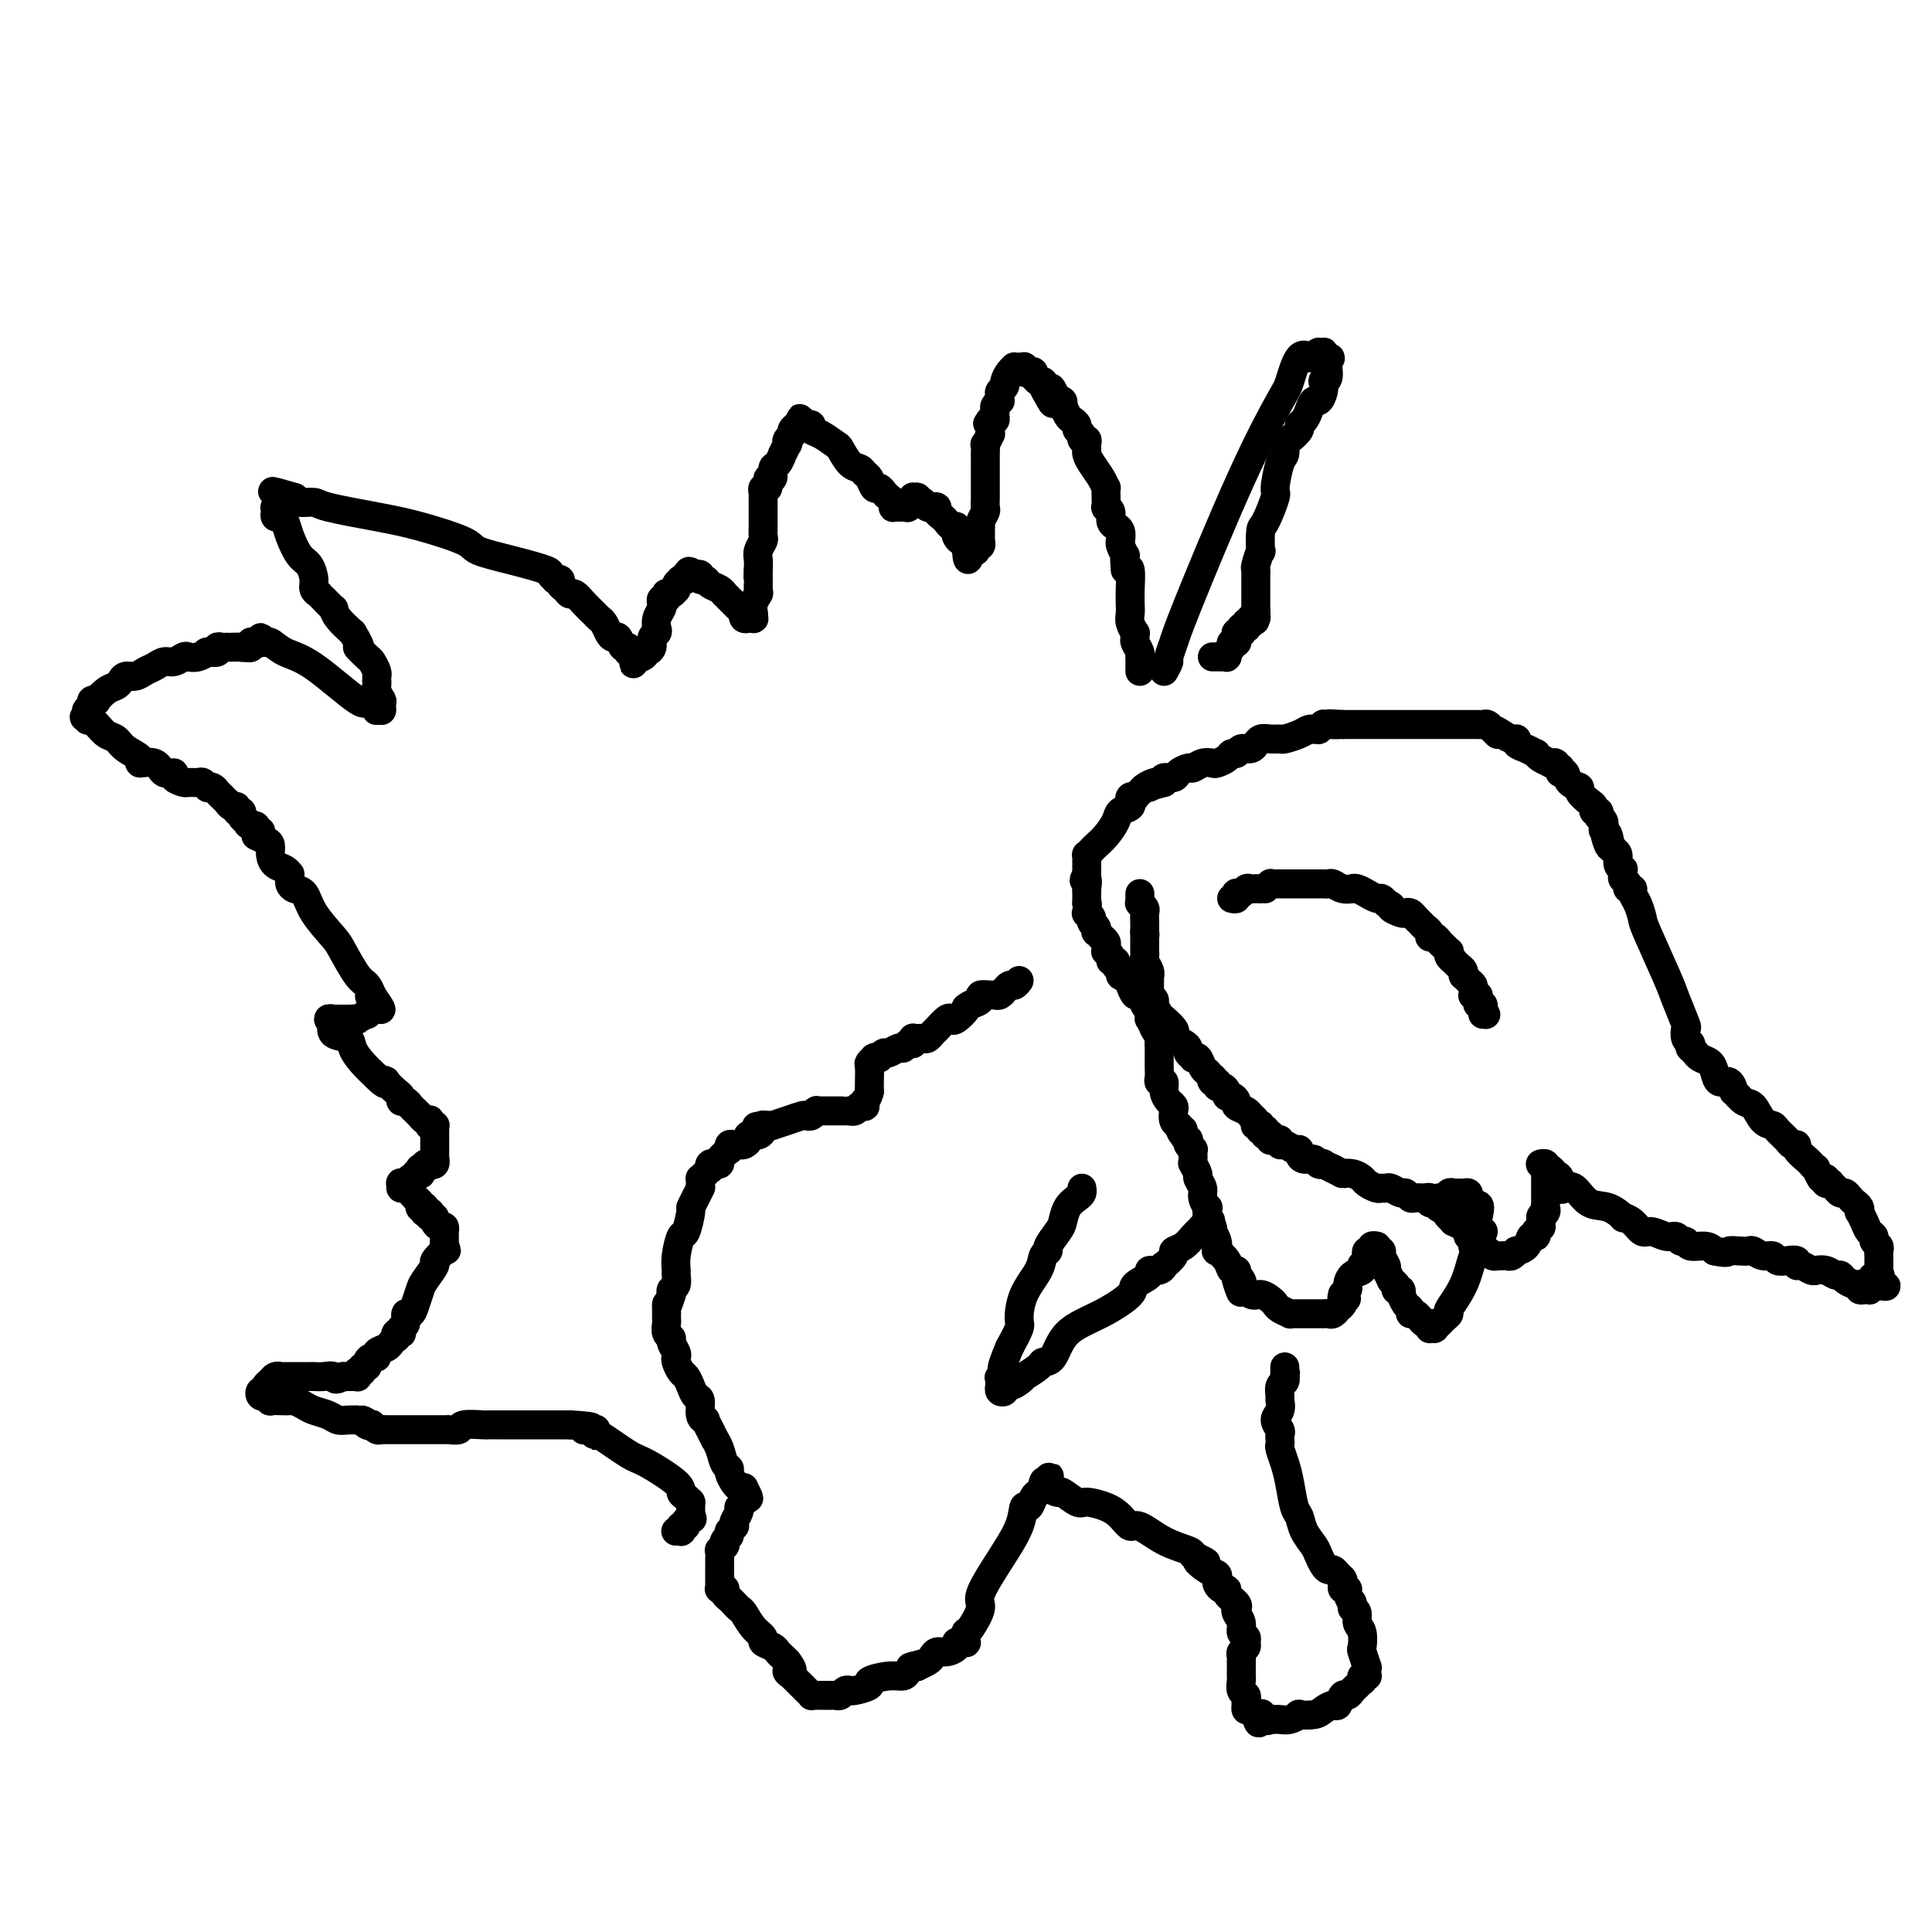 <svg viewBox='0 0 400 400' version='1.1' xmlns='http://www.w3.org/2000/svg' xmlns:xlink='http://www.w3.org/1999/xlink'><g fill='none' stroke='#000000' stroke-width='6' stroke-linecap='round' stroke-linejoin='round'><path d='M255,186c0.416,0.111 0.833,0.222 1,0c0.167,-0.222 0.086,-0.777 0,-1c-0.086,-0.223 -0.177,-0.112 0,0c0.177,0.112 0.621,0.226 1,0c0.379,-0.226 0.693,-0.793 1,-1c0.307,-0.207 0.608,-0.056 1,0c0.392,0.056 0.875,0.015 1,0c0.125,-0.015 -0.107,-0.004 0,0c0.107,0.004 0.554,0.002 1,0'/><path d='M261,184c1.091,-0.249 0.818,0.130 1,0c0.182,-0.130 0.820,-0.767 1,-1c0.180,-0.233 -0.096,-0.062 0,0c0.096,0.062 0.564,0.017 1,0c0.436,-0.017 0.839,-0.004 1,0c0.161,0.004 0.081,0.001 0,0c-0.081,-0.001 -0.163,-0.000 0,0c0.163,0.000 0.569,0.000 1,0c0.431,-0.000 0.886,-0.000 1,0c0.114,0.000 -0.114,0.000 0,0c0.114,-0.000 0.569,-0.000 1,0c0.431,0.000 0.836,0.000 1,0c0.164,-0.000 0.085,-0.000 0,0c-0.085,0.000 -0.178,0.000 0,0c0.178,-0.000 0.625,-0.000 1,0c0.375,0.000 0.678,0.000 1,0c0.322,-0.000 0.663,-0.001 1,0c0.337,0.001 0.670,0.004 1,0c0.330,-0.004 0.656,-0.015 1,0c0.344,0.015 0.704,0.057 1,0c0.296,-0.057 0.526,-0.212 1,0c0.474,0.212 1.192,0.793 2,1c0.808,0.207 1.705,0.042 2,0c0.295,-0.042 -0.014,0.040 0,0c0.014,-0.040 0.350,-0.203 1,0c0.650,0.203 1.613,0.772 2,1c0.387,0.228 0.198,0.116 0,0c-0.198,-0.116 -0.403,-0.237 0,0c0.403,0.237 1.416,0.833 2,1c0.584,0.167 0.738,-0.095 1,0c0.262,0.095 0.631,0.548 1,1'/><path d='M287,187c1.820,0.786 0.869,0.749 1,1c0.131,0.251 1.345,0.788 2,1c0.655,0.212 0.753,0.098 1,0c0.247,-0.098 0.645,-0.181 1,0c0.355,0.181 0.669,0.627 1,1c0.331,0.373 0.680,0.674 1,1c0.320,0.326 0.611,0.679 1,1c0.389,0.321 0.878,0.611 1,1c0.122,0.389 -0.121,0.879 0,1c0.121,0.121 0.607,-0.126 1,0c0.393,0.126 0.693,0.625 1,1c0.307,0.375 0.622,0.626 1,1c0.378,0.374 0.818,0.870 1,1c0.182,0.130 0.104,-0.106 0,0c-0.104,0.106 -0.234,0.553 0,1c0.234,0.447 0.834,0.894 1,1c0.166,0.106 -0.100,-0.130 0,0c0.100,0.130 0.565,0.626 1,1c0.435,0.374 0.838,0.625 1,1c0.162,0.375 0.082,0.874 0,1c-0.082,0.126 -0.165,-0.120 0,0c0.165,0.120 0.579,0.607 1,1c0.421,0.393 0.849,0.693 1,1c0.151,0.307 0.027,0.621 0,1c-0.027,0.379 0.044,0.824 0,1c-0.044,0.176 -0.204,0.085 0,0c0.204,-0.085 0.773,-0.164 1,0c0.227,0.164 0.112,0.570 0,1c-0.112,0.430 -0.223,0.885 0,1c0.223,0.115 0.778,-0.110 1,0c0.222,0.110 0.111,0.555 0,1'/><path d='M307,209c1.238,2.027 0.332,0.596 0,0c-0.332,-0.596 -0.089,-0.356 0,0c0.089,0.356 0.024,0.827 0,1c-0.024,0.173 -0.006,0.046 0,0c0.006,-0.046 0.002,-0.012 0,0c-0.002,0.012 -0.000,0.003 0,0c0.000,-0.003 0.000,-0.001 0,0c-0.000,0.001 -0.000,0.000 0,0'/><path d='M236,185c-0.008,0.303 -0.016,0.605 0,1c0.016,0.395 0.057,0.882 0,1c-0.057,0.118 -0.211,-0.134 0,0c0.211,0.134 0.789,0.655 1,1c0.211,0.345 0.057,0.516 0,1c-0.057,0.484 -0.016,1.281 0,2c0.016,0.719 0.008,1.359 0,2'/><path d='M237,193c0.155,1.206 0.042,0.221 0,0c-0.042,-0.221 -0.012,0.321 0,1c0.012,0.679 0.007,1.495 0,2c-0.007,0.505 -0.016,0.700 0,1c0.016,0.300 0.057,0.705 0,1c-0.057,0.295 -0.211,0.479 0,1c0.211,0.521 0.789,1.379 1,2c0.211,0.621 0.057,1.006 0,1c-0.057,-0.006 -0.015,-0.404 0,0c0.015,0.404 0.004,1.611 0,2c-0.004,0.389 -0.001,-0.039 0,0c0.001,0.039 -0.001,0.545 0,1c0.001,0.455 0.004,0.857 0,1c-0.004,0.143 -0.016,0.026 0,0c0.016,-0.026 0.060,0.039 0,0c-0.060,-0.039 -0.225,-0.180 0,0c0.225,0.180 0.838,0.682 1,1c0.162,0.318 -0.128,0.452 0,1c0.128,0.548 0.674,1.509 1,2c0.326,0.491 0.434,0.513 1,1c0.566,0.487 1.592,1.440 2,2c0.408,0.560 0.199,0.727 0,1c-0.199,0.273 -0.389,0.651 0,1c0.389,0.349 1.357,0.668 2,1c0.643,0.332 0.960,0.676 1,1c0.040,0.324 -0.196,0.629 0,1c0.196,0.371 0.826,0.806 1,1c0.174,0.194 -0.108,0.145 0,0c0.108,-0.145 0.606,-0.385 1,0c0.394,0.385 0.684,1.396 1,2c0.316,0.604 0.658,0.802 1,1'/><path d='M250,222c1.945,2.327 1.309,1.145 1,1c-0.309,-0.145 -0.289,0.749 0,1c0.289,0.251 0.847,-0.139 1,0c0.153,0.139 -0.100,0.807 0,1c0.100,0.193 0.553,-0.089 1,0c0.447,0.089 0.889,0.549 1,1c0.111,0.451 -0.107,0.894 0,1c0.107,0.106 0.539,-0.126 1,0c0.461,0.126 0.950,0.611 1,1c0.050,0.389 -0.340,0.682 0,1c0.340,0.318 1.411,0.659 2,1c0.589,0.341 0.698,0.680 1,1c0.302,0.320 0.799,0.621 1,1c0.201,0.379 0.107,0.837 0,1c-0.107,0.163 -0.226,0.029 0,0c0.226,-0.029 0.796,0.045 1,0c0.204,-0.045 0.040,-0.209 0,0c-0.040,0.209 0.042,0.792 0,1c-0.042,0.208 -0.208,0.042 0,0c0.208,-0.042 0.792,0.042 1,0c0.208,-0.042 0.042,-0.208 0,0c-0.042,0.208 0.041,0.792 0,1c-0.041,0.208 -0.207,0.042 0,0c0.207,-0.042 0.788,0.041 1,0c0.212,-0.041 0.057,-0.207 0,0c-0.057,0.207 -0.015,0.788 0,1c0.015,0.212 0.004,0.057 0,0c-0.004,-0.057 -0.001,-0.016 0,0c0.001,0.016 0.001,0.008 0,0'/><path d='M263,236c0.305,0.033 0.610,0.065 1,0c0.390,-0.065 0.865,-0.228 1,0c0.135,0.228 -0.069,0.849 0,1c0.069,0.151 0.413,-0.166 1,0c0.587,0.166 1.418,0.814 2,1c0.582,0.186 0.915,-0.090 1,0c0.085,0.090 -0.078,0.546 0,1c0.078,0.454 0.397,0.905 1,1c0.603,0.095 1.489,-0.167 2,0c0.511,0.167 0.645,0.763 1,1c0.355,0.237 0.930,0.115 1,0c0.070,-0.115 -0.366,-0.223 0,0c0.366,0.223 1.533,0.778 2,1c0.467,0.222 0.233,0.111 0,0'/><path d='M276,242c2.373,1.168 1.805,1.087 2,1c0.195,-0.087 1.151,-0.181 2,0c0.849,0.181 1.590,0.637 2,1c0.410,0.363 0.490,0.632 1,1c0.510,0.368 1.450,0.835 2,1c0.550,0.165 0.711,0.029 1,0c0.289,-0.029 0.708,0.049 1,0c0.292,-0.049 0.459,-0.223 1,0c0.541,0.223 1.458,0.845 2,1c0.542,0.155 0.710,-0.156 1,0c0.290,0.156 0.704,0.777 1,1c0.296,0.223 0.476,0.046 1,0c0.524,-0.046 1.393,0.040 2,0c0.607,-0.040 0.951,-0.207 1,0c0.049,0.207 -0.197,0.786 0,1c0.197,0.214 0.838,0.061 1,0c0.162,-0.061 -0.154,-0.030 0,0c0.154,0.030 0.777,0.061 1,0c0.223,-0.061 0.046,-0.212 0,0c-0.046,0.212 0.041,0.789 0,1c-0.041,0.211 -0.208,0.057 0,0c0.208,-0.057 0.792,-0.015 1,0c0.208,0.015 0.042,0.004 0,0c-0.042,-0.004 0.041,-0.002 0,0c-0.041,0.002 -0.207,0.004 0,0c0.207,-0.004 0.788,-0.015 1,0c0.212,0.015 0.057,0.057 0,0c-0.057,-0.057 -0.015,-0.211 0,0c0.015,0.211 0.004,0.788 0,1c-0.004,0.212 -0.001,0.061 0,0c0.001,-0.061 0.001,-0.030 0,0'/><path d='M300,251c3.731,1.349 1.059,0.221 0,0c-1.059,-0.221 -0.504,0.465 0,1c0.504,0.535 0.957,0.918 1,1c0.043,0.082 -0.324,-0.136 0,0c0.324,0.136 1.341,0.628 2,1c0.659,0.372 0.962,0.626 1,1c0.038,0.374 -0.187,0.870 0,1c0.187,0.130 0.786,-0.105 1,0c0.214,0.105 0.042,0.550 0,1c-0.042,0.450 0.044,0.905 0,1c-0.044,0.095 -0.219,-0.172 0,0c0.219,0.172 0.832,0.782 1,1c0.168,0.218 -0.109,0.044 0,0c0.109,-0.044 0.603,0.041 1,0c0.397,-0.041 0.698,-0.207 1,0c0.302,0.207 0.606,0.787 1,1c0.394,0.213 0.879,0.058 1,0c0.121,-0.058 -0.121,-0.019 0,0c0.121,0.019 0.605,0.020 1,0c0.395,-0.020 0.701,-0.060 1,0c0.299,0.060 0.591,0.218 1,0c0.409,-0.218 0.936,-0.814 1,-1c0.064,-0.186 -0.337,0.037 0,0c0.337,-0.037 1.410,-0.334 2,-1c0.590,-0.666 0.698,-1.699 1,-2c0.302,-0.301 0.799,0.131 1,0c0.201,-0.131 0.106,-0.825 0,-1c-0.106,-0.175 -0.224,0.170 0,0c0.224,-0.170 0.791,-0.853 1,-1c0.209,-0.147 0.060,0.244 0,0c-0.060,-0.244 -0.030,-1.122 0,-2'/><path d='M319,252c0.403,-0.879 -0.088,-0.077 0,0c0.088,0.077 0.756,-0.571 1,-1c0.244,-0.429 0.065,-0.639 0,-1c-0.065,-0.361 -0.018,-0.871 0,-1c0.018,-0.129 0.005,0.125 0,0c-0.005,-0.125 -0.001,-0.628 0,-1c0.001,-0.372 0.000,-0.611 0,-1c-0.000,-0.389 -0.000,-0.926 0,-1c0.000,-0.074 0.000,0.316 0,0c-0.000,-0.316 0.000,-1.339 0,-2c-0.000,-0.661 -0.000,-0.961 0,-1c0.000,-0.039 0.001,0.182 0,0c-0.001,-0.182 -0.004,-0.767 0,-1c0.004,-0.233 0.015,-0.115 0,0c-0.015,0.115 -0.057,0.227 0,0c0.057,-0.227 0.211,-0.793 0,-1c-0.211,-0.207 -0.789,-0.056 -1,0c-0.211,0.056 -0.057,0.015 0,0c0.057,-0.015 0.016,-0.004 0,0c-0.016,0.004 -0.008,0.002 0,0'/><path d='M319,241c0.331,0.449 0.663,0.898 1,1c0.337,0.102 0.681,-0.144 1,0c0.319,0.144 0.613,0.677 1,1c0.387,0.323 0.868,0.437 1,1c0.132,0.563 -0.086,1.574 0,2c0.086,0.426 0.476,0.265 1,0c0.524,-0.265 1.182,-0.636 2,0c0.818,0.636 1.794,2.277 3,3c1.206,0.723 2.641,0.527 4,1c1.359,0.473 2.642,1.614 3,2c0.358,0.386 -0.210,0.016 0,0c0.210,-0.016 1.198,0.320 2,1c0.802,0.680 1.419,1.703 2,2c0.581,0.297 1.126,-0.132 2,0c0.874,0.132 2.078,0.824 3,1c0.922,0.176 1.563,-0.164 2,0c0.437,0.164 0.670,0.831 1,1c0.330,0.169 0.759,-0.161 1,0c0.241,0.161 0.296,0.813 1,1c0.704,0.187 2.058,-0.089 3,0c0.942,0.089 1.471,0.545 2,1'/><path d='M355,259c2.909,0.620 2.680,0.170 3,0c0.320,-0.170 1.189,-0.061 2,0c0.811,0.061 1.565,0.073 2,0c0.435,-0.073 0.553,-0.229 1,0c0.447,0.229 1.224,0.845 2,1c0.776,0.155 1.552,-0.151 2,0c0.448,0.151 0.567,0.757 1,1c0.433,0.243 1.180,0.121 2,0c0.820,-0.121 1.712,-0.243 2,0c0.288,0.243 -0.030,0.850 0,1c0.030,0.150 0.406,-0.157 1,0c0.594,0.157 1.406,0.778 2,1c0.594,0.222 0.971,0.045 1,0c0.029,-0.045 -0.292,0.043 0,0c0.292,-0.043 1.195,-0.218 2,0c0.805,0.218 1.512,0.829 2,1c0.488,0.171 0.758,-0.099 1,0c0.242,0.099 0.456,0.566 1,1c0.544,0.434 1.417,0.834 2,1c0.583,0.166 0.874,0.097 1,0c0.126,-0.097 0.085,-0.222 0,0c-0.085,0.222 -0.215,0.791 0,1c0.215,0.209 0.776,0.057 1,0c0.224,-0.057 0.113,-0.019 0,0c-0.113,0.019 -0.227,0.019 0,0c0.227,-0.019 0.797,-0.058 1,0c0.203,0.058 0.041,0.212 0,0c-0.041,-0.212 0.041,-0.789 0,-1c-0.041,-0.211 -0.203,-0.057 0,0c0.203,0.057 0.772,0.016 1,0c0.228,-0.016 0.114,-0.008 0,0'/><path d='M388,266c5.044,0.921 1.155,-0.275 0,-1c-1.155,-0.725 0.422,-0.978 1,-1c0.578,-0.022 0.155,0.186 0,0c-0.155,-0.186 -0.041,-0.767 0,-1c0.041,-0.233 0.011,-0.118 0,0c-0.011,0.118 -0.003,0.238 0,0c0.003,-0.238 0.001,-0.833 0,-1c-0.001,-0.167 -0.001,0.096 0,0c0.001,-0.096 0.001,-0.551 0,-1c-0.001,-0.449 -0.004,-0.894 0,-1c0.004,-0.106 0.016,0.126 0,0c-0.016,-0.126 -0.060,-0.610 0,-1c0.060,-0.390 0.224,-0.684 0,-1c-0.224,-0.316 -0.834,-0.653 -1,-1c-0.166,-0.347 0.113,-0.705 0,-1c-0.113,-0.295 -0.618,-0.527 -1,-1c-0.382,-0.473 -0.641,-1.188 -1,-2c-0.359,-0.812 -0.817,-1.723 -1,-2c-0.183,-0.277 -0.091,0.079 0,0c0.091,-0.079 0.179,-0.595 0,-1c-0.179,-0.405 -0.626,-0.701 -1,-1c-0.374,-0.299 -0.675,-0.602 -1,-1c-0.325,-0.398 -0.674,-0.890 -1,-1c-0.326,-0.110 -0.627,0.163 -1,0c-0.373,-0.163 -0.817,-0.762 -1,-1c-0.183,-0.238 -0.105,-0.116 0,0c0.105,0.116 0.238,0.224 0,0c-0.238,-0.224 -0.847,-0.782 -1,-1c-0.153,-0.218 0.151,-0.097 0,0c-0.151,0.097 -0.757,0.171 -1,0c-0.243,-0.171 -0.121,-0.585 0,-1'/><path d='M378,244c-1.245,-0.803 -0.857,0.189 -1,0c-0.143,-0.189 -0.817,-1.560 -1,-2c-0.183,-0.440 0.123,0.050 0,0c-0.123,-0.050 -0.677,-0.640 -1,-1c-0.323,-0.360 -0.414,-0.491 -1,-1c-0.586,-0.509 -1.667,-1.397 -2,-2c-0.333,-0.603 0.080,-0.922 0,-1c-0.080,-0.078 -0.654,0.083 -1,0c-0.346,-0.083 -0.463,-0.411 -1,-1c-0.537,-0.589 -1.494,-1.438 -2,-2c-0.506,-0.562 -0.560,-0.838 -1,-1c-0.440,-0.162 -1.266,-0.209 -2,-1c-0.734,-0.791 -1.376,-2.325 -2,-3c-0.624,-0.675 -1.232,-0.491 -2,-1c-0.768,-0.509 -1.698,-1.711 -2,-2c-0.302,-0.289 0.022,0.336 0,0c-0.022,-0.336 -0.391,-1.634 -1,-2c-0.609,-0.366 -1.460,0.199 -2,0c-0.540,-0.199 -0.771,-1.163 -1,-2c-0.229,-0.837 -0.457,-1.549 -1,-2c-0.543,-0.451 -1.400,-0.643 -2,-1c-0.600,-0.357 -0.944,-0.879 -1,-1c-0.056,-0.121 0.177,0.160 0,0c-0.177,-0.160 -0.765,-0.760 -1,-1c-0.235,-0.240 -0.118,-0.120 0,0'/><path d='M350,217c0.109,-0.371 0.219,-0.742 0,-1c-0.219,-0.258 -0.766,-0.401 -1,-1c-0.234,-0.599 -0.154,-1.652 0,-2c0.154,-0.348 0.382,0.011 0,-1c-0.382,-1.011 -1.373,-3.391 -2,-5c-0.627,-1.609 -0.890,-2.448 -2,-5c-1.110,-2.552 -3.067,-6.817 -4,-9c-0.933,-2.183 -0.843,-2.283 -1,-3c-0.157,-0.717 -0.563,-2.052 -1,-3c-0.437,-0.948 -0.906,-1.511 -1,-2c-0.094,-0.489 0.185,-0.904 0,-1c-0.185,-0.096 -0.834,0.128 -1,0c-0.166,-0.128 0.153,-0.608 0,-1c-0.153,-0.392 -0.777,-0.695 -1,-1c-0.223,-0.305 -0.045,-0.610 0,-1c0.045,-0.390 -0.043,-0.864 0,-1c0.043,-0.136 0.218,0.067 0,0c-0.218,-0.067 -0.828,-0.403 -1,-1c-0.172,-0.597 0.094,-1.456 0,-2c-0.094,-0.544 -0.547,-0.772 -1,-1'/><path d='M334,176c-2.718,-6.461 -1.512,-2.112 -1,-1c0.512,1.112 0.330,-1.013 0,-2c-0.330,-0.987 -0.807,-0.838 -1,-1c-0.193,-0.162 -0.103,-0.636 0,-1c0.103,-0.364 0.220,-0.619 0,-1c-0.220,-0.381 -0.776,-0.890 -1,-1c-0.224,-0.110 -0.114,0.179 0,0c0.114,-0.179 0.233,-0.825 0,-1c-0.233,-0.175 -0.817,0.122 -1,0c-0.183,-0.122 0.035,-0.661 0,-1c-0.035,-0.339 -0.324,-0.477 -1,-1c-0.676,-0.523 -1.740,-1.431 -2,-2c-0.260,-0.569 0.284,-0.797 0,-1c-0.284,-0.203 -1.396,-0.379 -2,-1c-0.604,-0.621 -0.702,-1.687 -1,-2c-0.298,-0.313 -0.798,0.126 -1,0c-0.202,-0.126 -0.105,-0.818 0,-1c0.105,-0.182 0.220,0.147 0,0c-0.220,-0.147 -0.775,-0.771 -1,-1c-0.225,-0.229 -0.119,-0.064 0,0c0.119,0.064 0.252,0.027 0,0c-0.252,-0.027 -0.889,-0.045 -1,0c-0.111,0.045 0.305,0.153 0,0c-0.305,-0.153 -1.329,-0.565 -2,-1c-0.671,-0.435 -0.988,-0.891 -1,-1c-0.012,-0.109 0.282,0.129 0,0c-0.282,-0.129 -1.139,-0.626 -2,-1c-0.861,-0.374 -1.726,-0.626 -2,-1c-0.274,-0.374 0.042,-0.870 0,-1c-0.042,-0.130 -0.440,0.106 -1,0c-0.560,-0.106 -1.280,-0.553 -2,-1'/><path d='M311,152c-2.641,-1.795 -1.243,-0.284 -1,0c0.243,0.284 -0.670,-0.660 -1,-1c-0.330,-0.340 -0.077,-0.077 0,0c0.077,0.077 -0.020,-0.032 0,0c0.020,0.032 0.159,0.205 0,0c-0.159,-0.205 -0.616,-0.787 -1,-1c-0.384,-0.213 -0.694,-0.057 -1,0c-0.306,0.057 -0.607,0.015 -1,0c-0.393,-0.015 -0.879,-0.004 -1,0c-0.121,0.004 0.122,0.001 0,0c-0.122,-0.001 -0.610,-0.000 -1,0c-0.390,0.000 -0.682,0.000 -1,0c-0.318,-0.000 -0.663,-0.000 -1,0c-0.337,0.000 -0.668,0.000 -1,0c-0.332,-0.000 -0.667,-0.000 -1,0c-0.333,0.000 -0.666,0.000 -1,0c-0.334,-0.000 -0.671,-0.000 -1,0c-0.329,0.000 -0.652,0.000 -1,0c-0.348,-0.000 -0.722,-0.000 -1,0c-0.278,0.000 -0.459,0.000 -1,0c-0.541,-0.000 -1.440,-0.000 -2,0c-0.560,0.000 -0.779,0.000 -1,0c-0.221,-0.000 -0.443,-0.000 -1,0c-0.557,0.000 -1.449,0.000 -2,0c-0.551,-0.000 -0.763,-0.000 -1,0c-0.237,0.000 -0.500,0.000 -1,0c-0.500,-0.000 -1.236,-0.000 -2,0c-0.764,0.000 -1.555,0.000 -2,0c-0.445,-0.000 -0.543,0.000 -1,0c-0.457,0.000 -1.273,0.000 -2,0c-0.727,0.000 -1.363,0.000 -2,0'/><path d='M278,150c-5.206,-0.310 -1.719,-0.084 -1,0c0.719,0.084 -1.328,0.026 -2,0c-0.672,-0.026 0.031,-0.021 0,0c-0.031,0.021 -0.797,0.058 -1,0c-0.203,-0.058 0.156,-0.212 0,0c-0.156,0.212 -0.829,0.788 -1,1c-0.171,0.212 0.160,0.060 0,0c-0.160,-0.060 -0.810,-0.026 -1,0c-0.190,0.026 0.080,0.045 0,0c-0.080,-0.045 -0.511,-0.155 -1,0c-0.489,0.155 -1.038,0.576 -2,1c-0.962,0.424 -2.339,0.850 -3,1c-0.661,0.150 -0.607,0.025 -1,0c-0.393,-0.025 -1.232,0.050 -2,0c-0.768,-0.050 -1.467,-0.225 -2,0c-0.533,0.225 -0.902,0.849 -1,1c-0.098,0.151 0.076,-0.170 0,0c-0.076,0.170 -0.400,0.833 -1,1c-0.600,0.167 -1.474,-0.162 -2,0c-0.526,0.162 -0.703,0.814 -1,1c-0.297,0.186 -0.712,-0.095 -1,0c-0.288,0.095 -0.448,0.565 -1,1c-0.552,0.435 -1.495,0.834 -2,1c-0.505,0.166 -0.573,0.100 -1,0c-0.427,-0.100 -1.212,-0.233 -2,0c-0.788,0.233 -1.577,0.832 -2,1c-0.423,0.168 -0.478,-0.096 -1,0c-0.522,0.096 -1.511,0.551 -2,1c-0.489,0.449 -0.478,0.890 -1,1c-0.522,0.110 -1.578,-0.111 -2,0c-0.422,0.111 -0.211,0.556 0,1'/><path d='M241,162c-6.129,1.793 -2.953,0.274 -2,0c0.953,-0.274 -0.318,0.697 -1,1c-0.682,0.303 -0.775,-0.064 -1,0c-0.225,0.064 -0.582,0.557 -1,1c-0.418,0.443 -0.897,0.837 -1,1c-0.103,0.163 0.169,0.097 0,0c-0.169,-0.097 -0.778,-0.223 -1,0c-0.222,0.223 -0.058,0.795 0,1c0.058,0.205 0.009,0.043 0,0c-0.009,-0.043 0.024,0.032 0,0c-0.024,-0.032 -0.103,-0.171 0,0c0.103,0.171 0.389,0.651 0,1c-0.389,0.349 -1.452,0.565 -2,1c-0.548,0.435 -0.581,1.087 -1,2c-0.419,0.913 -1.222,2.086 -2,3c-0.778,0.914 -1.529,1.569 -2,2c-0.471,0.431 -0.662,0.637 -1,1c-0.338,0.363 -0.823,0.882 -1,1c-0.177,0.118 -0.048,-0.166 0,0c0.048,0.166 0.013,0.780 0,1c-0.013,0.220 -0.003,0.045 0,0c0.003,-0.045 0.001,0.041 0,0c-0.001,-0.041 -0.000,-0.208 0,0c0.000,0.208 0.000,0.792 0,1c-0.000,0.208 -0.000,0.042 0,0c0.000,-0.042 0.000,0.041 0,0c-0.000,-0.041 -0.000,-0.204 0,0c0.000,0.204 0.000,0.776 0,1c-0.000,0.224 -0.000,0.099 0,0c0.000,-0.099 0.000,-0.171 0,0c-0.000,0.171 -0.000,0.586 0,1'/><path d='M225,181c-1.083,2.117 -0.290,0.911 0,1c0.290,0.089 0.078,1.474 0,2c-0.078,0.526 -0.021,0.192 0,0c0.021,-0.192 0.006,-0.244 0,0c-0.006,0.244 -0.001,0.783 0,1c0.001,0.217 0.000,0.111 0,0c-0.000,-0.111 -0.000,-0.227 0,0c0.000,0.227 0.000,0.797 0,1c-0.000,0.203 -0.000,0.040 0,0c0.000,-0.040 0.000,0.042 0,0c-0.000,-0.042 -0.000,-0.207 0,0c0.000,0.207 0.000,0.787 0,1c-0.000,0.213 -0.000,0.061 0,0c0.000,-0.061 0.000,-0.030 0,0'/><path d='M225,187c0.000,0.000 0.100,0.100 0.1,0.1'/><path d='M225.1,187.1c0.010,0.459 -0.014,1.555 -0.1,1.9c-0.086,0.345 -0.233,-0.061 0,0c0.233,0.061 0.846,0.590 1,1c0.154,0.410 -0.151,0.702 0,1c0.151,0.298 0.757,0.601 1,1c0.243,0.399 0.121,0.895 0,1c-0.121,0.105 -0.243,-0.179 0,0c0.243,0.179 0.850,0.823 1,1c0.150,0.177 -0.157,-0.111 0,0c0.157,0.111 0.778,0.621 1,1c0.222,0.379 0.044,0.627 0,1c-0.044,0.373 0.045,0.870 0,1c-0.045,0.130 -0.223,-0.106 0,0c0.223,0.106 0.849,0.553 1,1c0.151,0.447 -0.171,0.894 0,1c0.171,0.106 0.834,-0.129 1,0c0.166,0.129 -0.167,0.621 0,1c0.167,0.379 0.833,0.646 1,1c0.167,0.354 -0.166,0.797 0,1c0.166,0.203 0.832,0.168 1,0c0.168,-0.168 -0.163,-0.468 0,0c0.163,0.468 0.818,1.703 1,2c0.182,0.297 -0.110,-0.342 0,0c0.110,0.342 0.622,1.667 1,2c0.378,0.333 0.623,-0.327 1,0c0.377,0.327 0.885,1.641 1,2c0.115,0.359 -0.162,-0.238 0,0c0.162,0.238 0.765,1.311 1,2c0.235,0.689 0.102,0.993 0,1c-0.102,0.007 -0.172,-0.284 0,0c0.172,0.284 0.586,1.142 1,2'/><path d='M239,213c2.377,4.250 1.369,1.924 1,1c-0.369,-0.924 -0.099,-0.445 0,0c0.099,0.445 0.026,0.855 0,1c-0.026,0.145 -0.007,0.025 0,0c0.007,-0.025 0.002,0.046 0,0c-0.002,-0.046 -0.001,-0.208 0,0c0.001,0.208 0.000,0.787 0,1c-0.000,0.213 -0.000,0.061 0,0c0.000,-0.061 0.000,-0.030 0,0'/><path d='M240,216c0.000,0.303 0.000,0.606 0,1c-0.000,0.394 -0.000,0.878 0,1c0.000,0.122 0.000,-0.119 0,0c-0.000,0.119 -0.001,0.596 0,1c0.001,0.404 0.004,0.734 0,1c-0.004,0.266 -0.016,0.469 0,1c0.016,0.531 0.060,1.389 0,2c-0.060,0.611 -0.223,0.976 0,1c0.223,0.024 0.830,-0.293 1,0c0.170,0.293 -0.099,1.195 0,2c0.099,0.805 0.566,1.512 1,2c0.434,0.488 0.834,0.758 1,1c0.166,0.242 0.096,0.457 0,1c-0.096,0.543 -0.218,1.416 0,2c0.218,0.584 0.777,0.881 1,1c0.223,0.119 0.112,0.059 0,0'/><path d='M244,233c0.861,2.813 1.014,1.345 1,1c-0.014,-0.345 -0.196,0.433 0,1c0.196,0.567 0.771,0.922 1,1c0.229,0.078 0.114,-0.120 0,0c-0.114,0.120 -0.227,0.557 0,1c0.227,0.443 0.793,0.893 1,1c0.207,0.107 0.056,-0.128 0,0c-0.056,0.128 -0.016,0.621 0,1c0.016,0.379 0.008,0.644 0,1c-0.008,0.356 -0.017,0.801 0,1c0.017,0.199 0.061,0.150 0,0c-0.061,-0.150 -0.228,-0.403 0,0c0.228,0.403 0.849,1.461 1,2c0.151,0.539 -0.170,0.560 0,1c0.170,0.440 0.829,1.301 1,2c0.171,0.699 -0.147,1.237 0,2c0.147,0.763 0.758,1.750 1,2c0.242,0.250 0.117,-0.236 0,0c-0.117,0.236 -0.224,1.193 0,2c0.224,0.807 0.778,1.464 1,2c0.222,0.536 0.110,0.951 0,1c-0.110,0.049 -0.219,-0.269 0,0c0.219,0.269 0.765,1.123 1,2c0.235,0.877 0.158,1.775 0,2c-0.158,0.225 -0.396,-0.224 0,0c0.396,0.224 1.427,1.122 2,2c0.573,0.878 0.690,1.738 1,2c0.310,0.262 0.815,-0.074 1,0c0.185,0.074 0.050,0.558 0,1c-0.050,0.442 -0.014,0.840 0,1c0.014,0.160 0.007,0.080 0,0'/><path d='M256,265c1.798,4.969 0.292,1.392 0,0c-0.292,-1.392 0.632,-0.598 1,0c0.368,0.598 0.182,1.000 0,1c-0.182,-0.000 -0.361,-0.403 0,0c0.361,0.403 1.261,1.613 2,2c0.739,0.387 1.316,-0.050 2,0c0.684,0.050 1.475,0.588 2,1c0.525,0.412 0.784,0.699 1,1c0.216,0.301 0.387,0.617 1,1c0.613,0.383 1.667,0.835 2,1c0.333,0.165 -0.054,0.044 0,0c0.054,-0.044 0.550,-0.012 1,0c0.450,0.012 0.853,0.003 1,0c0.147,-0.003 0.039,-0.001 0,0c-0.039,0.001 -0.008,0.000 0,0c0.008,-0.000 -0.005,-0.000 0,0c0.005,0.000 0.028,0.000 0,0c-0.028,-0.000 -0.109,-0.000 0,0c0.109,0.000 0.407,0.000 1,0c0.593,-0.000 1.480,-0.000 2,0c0.520,0.000 0.675,0.000 1,0c0.325,-0.000 0.822,-0.000 1,0c0.178,0.000 0.036,0.001 0,0c-0.036,-0.001 0.033,-0.004 0,0c-0.033,0.004 -0.167,0.016 0,0c0.167,-0.016 0.637,-0.060 1,0c0.363,0.060 0.619,0.223 1,0c0.381,-0.223 0.886,-0.833 1,-1c0.114,-0.167 -0.161,0.109 0,0c0.161,-0.109 0.760,-0.603 1,-1c0.240,-0.397 0.120,-0.699 0,-1'/><path d='M278,269c1.543,-0.400 0.399,0.101 0,0c-0.399,-0.101 -0.053,-0.804 0,-1c0.053,-0.196 -0.189,0.117 0,0c0.189,-0.117 0.807,-0.662 1,-1c0.193,-0.338 -0.040,-0.468 0,-1c0.040,-0.532 0.354,-1.466 1,-2c0.646,-0.534 1.623,-0.668 2,-1c0.377,-0.332 0.152,-0.863 0,-1c-0.152,-0.137 -0.233,0.121 0,0c0.233,-0.121 0.780,-0.621 1,-1c0.220,-0.379 0.112,-0.636 0,-1c-0.112,-0.364 -0.227,-0.833 0,-1c0.227,-0.167 0.797,-0.031 1,0c0.203,0.031 0.040,-0.044 0,0c-0.040,0.044 0.042,0.208 0,0c-0.042,-0.208 -0.207,-0.788 0,-1c0.207,-0.212 0.787,-0.057 1,0c0.213,0.057 0.061,0.016 0,0c-0.061,-0.016 -0.030,-0.008 0,0'/><path d='M285,258c-0.121,0.439 -0.243,0.878 0,1c0.243,0.122 0.850,-0.072 1,0c0.150,0.072 -0.157,0.409 0,1c0.157,0.591 0.778,1.434 1,2c0.222,0.566 0.045,0.855 0,1c-0.045,0.145 0.043,0.147 0,0c-0.043,-0.147 -0.218,-0.441 0,0c0.218,0.441 0.828,1.619 1,2c0.172,0.381 -0.094,-0.034 0,0c0.094,0.034 0.547,0.517 1,1'/><path d='M289,266c0.559,1.482 -0.044,1.189 0,1c0.044,-0.189 0.734,-0.272 1,0c0.266,0.272 0.109,0.900 0,1c-0.109,0.100 -0.170,-0.328 0,0c0.170,0.328 0.571,1.412 1,2c0.429,0.588 0.885,0.678 1,1c0.115,0.322 -0.110,0.875 0,1c0.110,0.125 0.555,-0.178 1,0c0.445,0.178 0.890,0.836 1,1c0.110,0.164 -0.114,-0.166 0,0c0.114,0.166 0.565,0.829 1,1c0.435,0.171 0.853,-0.151 1,0c0.147,0.151 0.025,0.773 0,1c-0.025,0.227 0.049,0.058 0,0c-0.049,-0.058 -0.221,-0.004 0,0c0.221,0.004 0.834,-0.041 1,0c0.166,0.041 -0.116,0.168 0,0c0.116,-0.168 0.629,-0.633 1,-1c0.371,-0.367 0.599,-0.638 1,-1c0.401,-0.362 0.973,-0.817 1,-1c0.027,-0.183 -0.491,-0.094 0,-1c0.491,-0.906 1.992,-2.807 3,-5c1.008,-2.193 1.524,-4.679 2,-6c0.476,-1.321 0.913,-1.478 1,-2c0.087,-0.522 -0.177,-1.410 0,-2c0.177,-0.590 0.793,-0.884 1,-1c0.207,-0.116 0.003,-0.056 0,0c-0.003,0.056 0.195,0.108 0,0c-0.195,-0.108 -0.783,-0.375 -1,-1c-0.217,-0.625 -0.062,-1.607 0,-2c0.062,-0.393 0.031,-0.196 0,0'/><path d='M306,252c1.016,-3.793 -0.445,-2.274 -1,-2c-0.555,0.274 -0.204,-0.697 0,-1c0.204,-0.303 0.262,0.062 0,0c-0.262,-0.062 -0.844,-0.552 -1,-1c-0.156,-0.448 0.113,-0.853 0,-1c-0.113,-0.147 -0.607,-0.035 -1,0c-0.393,0.035 -0.683,-0.006 -1,0c-0.317,0.006 -0.659,0.058 -1,0c-0.341,-0.058 -0.680,-0.225 -1,0c-0.320,0.225 -0.622,0.844 -1,1c-0.378,0.156 -0.833,-0.150 -1,0c-0.167,0.150 -0.048,0.757 0,1c0.048,0.243 0.024,0.121 0,0'/><path d='M211,203c-0.341,0.455 -0.683,0.910 -1,1c-0.317,0.090 -0.610,-0.186 -1,0c-0.390,0.186 -0.877,0.835 -1,1c-0.123,0.165 0.117,-0.153 0,0c-0.117,0.153 -0.590,0.776 -1,1c-0.410,0.224 -0.756,0.049 -1,0c-0.244,-0.049 -0.385,0.028 -1,0c-0.615,-0.028 -1.704,-0.161 -2,0c-0.296,0.161 0.201,0.618 0,1c-0.201,0.382 -1.101,0.691 -2,1'/><path d='M201,208c-1.666,0.881 -0.831,0.583 -1,1c-0.169,0.417 -1.340,1.551 -2,2c-0.660,0.449 -0.807,0.215 -1,0c-0.193,-0.215 -0.433,-0.412 -1,0c-0.567,0.412 -1.461,1.431 -2,2c-0.539,0.569 -0.723,0.688 -1,1c-0.277,0.312 -0.649,0.816 -1,1c-0.351,0.184 -0.683,0.048 -1,0c-0.317,-0.048 -0.621,-0.009 -1,0c-0.379,0.009 -0.834,-0.012 -1,0c-0.166,0.012 -0.045,0.056 0,0c0.045,-0.056 0.013,-0.211 0,0c-0.013,0.211 -0.006,0.787 0,1c0.006,0.213 0.013,0.061 0,0c-0.013,-0.061 -0.044,-0.032 0,0c0.044,0.032 0.163,0.065 0,0c-0.163,-0.065 -0.607,-0.229 -1,0c-0.393,0.229 -0.736,0.850 -1,1c-0.264,0.150 -0.448,-0.170 -1,0c-0.552,0.170 -1.472,0.830 -2,1c-0.528,0.170 -0.663,-0.151 -1,0c-0.337,0.151 -0.875,0.773 -1,1c-0.125,0.227 0.164,0.060 0,0c-0.164,-0.060 -0.780,-0.013 -1,0c-0.220,0.013 -0.045,-0.010 0,0c0.045,0.010 -0.041,0.051 0,0c0.041,-0.051 0.207,-0.193 0,0c-0.207,0.193 -0.787,0.722 -1,1c-0.213,0.278 -0.057,0.306 0,1c0.057,0.694 0.016,2.056 0,3c-0.016,0.944 -0.008,1.472 0,2'/><path d='M180,226c-0.381,1.532 -0.833,1.860 -1,2c-0.167,0.140 -0.049,0.090 0,0c0.049,-0.090 0.027,-0.220 0,0c-0.027,0.220 -0.060,0.791 0,1c0.060,0.209 0.213,0.055 0,0c-0.213,-0.055 -0.792,-0.011 -1,0c-0.208,0.011 -0.046,-0.011 0,0c0.046,0.011 -0.026,0.056 0,0c0.026,-0.056 0.149,-0.211 0,0c-0.149,0.211 -0.568,0.789 -1,1c-0.432,0.211 -0.875,0.057 -1,0c-0.125,-0.057 0.069,-0.015 0,0c-0.069,0.015 -0.400,0.004 -1,0c-0.600,-0.004 -1.467,-0.001 -2,0c-0.533,0.001 -0.730,0.000 -1,0c-0.270,-0.000 -0.612,-0.000 -1,0c-0.388,0.000 -0.822,-0.000 -1,0c-0.178,0.000 -0.100,0.000 0,0c0.100,-0.000 0.224,-0.001 0,0c-0.224,0.001 -0.795,0.004 -1,0c-0.205,-0.004 -0.044,-0.015 0,0c0.044,0.015 -0.028,0.056 0,0c0.028,-0.056 0.157,-0.208 0,0c-0.157,0.208 -0.600,0.778 -1,1c-0.400,0.222 -0.758,0.098 -1,0c-0.242,-0.098 -0.369,-0.170 -1,0c-0.631,0.170 -1.766,0.581 -3,1c-1.234,0.419 -2.568,0.844 -3,1c-0.432,0.156 0.038,0.042 0,0c-0.038,-0.042 -0.582,-0.012 -1,0c-0.418,0.012 -0.709,0.006 -1,0'/><path d='M158,233c-2.785,0.460 -0.746,0.109 0,0c0.746,-0.109 0.200,0.022 0,0c-0.200,-0.022 -0.055,-0.198 0,0c0.055,0.198 0.021,0.770 0,1c-0.021,0.230 -0.029,0.117 0,0c0.029,-0.117 0.096,-0.238 0,0c-0.096,0.238 -0.354,0.834 -1,1c-0.646,0.166 -1.678,-0.099 -2,0c-0.322,0.099 0.068,0.561 0,1c-0.068,0.439 -0.592,0.853 -1,1c-0.408,0.147 -0.698,0.026 -1,0c-0.302,-0.026 -0.615,0.044 -1,0c-0.385,-0.044 -0.843,-0.201 -1,0c-0.157,0.201 -0.013,0.762 0,1c0.013,0.238 -0.106,0.155 0,0c0.106,-0.155 0.436,-0.381 0,0c-0.436,0.381 -1.637,1.369 -2,2c-0.363,0.631 0.113,0.905 0,1c-0.113,0.095 -0.814,0.011 -1,0c-0.186,-0.011 0.144,0.052 0,0c-0.144,-0.052 -0.760,-0.220 -1,0c-0.240,0.220 -0.103,0.829 0,1c0.103,0.171 0.171,-0.094 0,0c-0.171,0.094 -0.582,0.547 -1,1c-0.418,0.453 -0.844,0.906 -1,1c-0.156,0.094 -0.042,-0.171 0,0c0.042,0.171 0.011,0.777 0,1c-0.011,0.223 -0.003,0.064 0,0c0.003,-0.064 0.002,-0.032 0,0'/><path d='M145,246c0.081,-0.165 0.162,-0.331 0,0c-0.162,0.331 -0.568,1.157 -1,2c-0.432,0.843 -0.890,1.702 -1,2c-0.110,0.298 0.128,0.034 0,1c-0.128,0.966 -0.623,3.161 -1,4c-0.377,0.839 -0.636,0.323 -1,1c-0.364,0.677 -0.833,2.548 -1,4c-0.167,1.452 -0.031,2.484 0,3c0.031,0.516 -0.044,0.517 0,1c0.044,0.483 0.208,1.449 0,2c-0.208,0.551 -0.787,0.687 -1,1c-0.213,0.313 -0.061,0.804 0,1c0.061,0.196 0.030,0.098 0,0'/><path d='M139,268c-1.155,3.791 -1.041,2.269 -1,2c0.041,-0.269 0.011,0.716 0,1c-0.011,0.284 -0.003,-0.132 0,0c0.003,0.132 -0.000,0.813 0,1c0.000,0.187 0.004,-0.118 0,0c-0.004,0.118 -0.016,0.661 0,1c0.016,0.339 0.061,0.476 0,1c-0.061,0.524 -0.226,1.436 0,2c0.226,0.564 0.844,0.780 1,1c0.156,0.220 -0.151,0.444 0,1c0.151,0.556 0.762,1.444 1,2c0.238,0.556 0.105,0.782 0,1c-0.105,0.218 -0.183,0.430 0,1c0.183,0.570 0.628,1.499 1,2c0.372,0.501 0.673,0.575 1,1c0.327,0.425 0.680,1.200 1,2c0.320,0.800 0.607,1.624 1,2c0.393,0.376 0.893,0.302 1,1c0.107,0.698 -0.177,2.167 0,3c0.177,0.833 0.817,1.031 1,1c0.183,-0.031 -0.092,-0.291 0,0c0.092,0.291 0.549,1.132 1,2c0.451,0.868 0.895,1.763 1,2c0.105,0.237 -0.130,-0.183 0,0c0.130,0.183 0.626,0.970 1,2c0.374,1.030 0.625,2.304 1,3c0.375,0.696 0.874,0.814 1,1c0.126,0.186 -0.121,0.442 0,1c0.121,0.558 0.609,1.420 1,2c0.391,0.580 0.683,0.880 1,1c0.317,0.120 0.658,0.060 1,0'/><path d='M154,308c2.012,3.881 0.542,1.583 0,1c-0.542,-0.583 -0.155,0.548 0,1c0.155,0.452 0.077,0.226 0,0'/><path d='M154,310c0.121,0.326 0.243,0.652 0,1c-0.243,0.348 -0.849,0.720 -1,1c-0.151,0.280 0.153,0.470 0,1c-0.153,0.530 -0.763,1.400 -1,2c-0.237,0.600 -0.102,0.931 0,1c0.102,0.069 0.172,-0.123 0,0c-0.172,0.123 -0.586,0.562 -1,1'/><path d='M151,317c-0.405,1.266 0.084,0.932 0,1c-0.084,0.068 -0.740,0.538 -1,1c-0.260,0.462 -0.122,0.915 0,1c0.122,0.085 0.229,-0.197 0,0c-0.229,0.197 -0.793,0.875 -1,1c-0.207,0.125 -0.055,-0.303 0,0c0.055,0.303 0.015,1.338 0,2c-0.015,0.662 -0.004,0.952 0,1c0.004,0.048 0.001,-0.146 0,0c-0.001,0.146 -0.000,0.630 0,1c0.000,0.370 -0.000,0.625 0,1c0.000,0.375 0.000,0.871 0,1c-0.000,0.129 -0.001,-0.109 0,0c0.001,0.109 0.004,0.565 0,1c-0.004,0.435 -0.015,0.848 0,1c0.015,0.152 0.056,0.044 0,0c-0.056,-0.044 -0.208,-0.023 0,0c0.208,0.023 0.777,0.047 1,0c0.223,-0.047 0.101,-0.167 0,0c-0.101,0.167 -0.183,0.620 0,1c0.183,0.380 0.629,0.686 1,1c0.371,0.314 0.668,0.637 1,1c0.332,0.363 0.700,0.766 1,1c0.300,0.234 0.532,0.300 1,1c0.468,0.700 1.172,2.033 2,3c0.828,0.967 1.780,1.569 2,2c0.220,0.431 -0.292,0.693 0,1c0.292,0.307 1.388,0.660 2,1c0.612,0.340 0.742,0.669 1,1c0.258,0.331 0.645,0.666 1,1c0.355,0.334 0.677,0.667 1,1'/><path d='M163,344c2.102,2.710 0.357,1.984 0,2c-0.357,0.016 0.674,0.774 1,1c0.326,0.226 -0.053,-0.079 0,0c0.053,0.079 0.536,0.543 1,1c0.464,0.457 0.908,0.906 1,1c0.092,0.094 -0.167,-0.167 0,0c0.167,0.167 0.762,0.763 1,1c0.238,0.237 0.119,0.116 0,0c-0.119,-0.116 -0.240,-0.227 0,0c0.240,0.227 0.839,0.793 1,1c0.161,0.207 -0.116,0.055 0,0c0.116,-0.055 0.623,-0.015 1,0c0.377,0.015 0.622,0.004 1,0c0.378,-0.004 0.890,-0.001 1,0c0.110,0.001 -0.180,0.000 0,0c0.180,-0.000 0.832,-0.000 1,0c0.168,0.000 -0.148,0.001 0,0c0.148,-0.001 0.760,-0.004 1,0c0.240,0.004 0.106,0.015 0,0c-0.106,-0.015 -0.186,-0.057 0,0c0.186,0.057 0.639,0.212 1,0c0.361,-0.212 0.631,-0.792 1,-1c0.369,-0.208 0.838,-0.044 1,0c0.162,0.044 0.017,-0.031 0,0c-0.017,0.031 0.093,0.167 1,0c0.907,-0.167 2.610,-0.636 3,-1c0.390,-0.364 -0.534,-0.622 0,-1c0.534,-0.378 2.524,-0.874 4,-1c1.476,-0.126 2.436,0.120 3,0c0.564,-0.120 0.733,-0.606 1,-1c0.267,-0.394 0.634,-0.697 1,-1'/><path d='M189,345c3.267,-0.929 0.935,-0.252 0,0c-0.935,0.252 -0.472,0.079 0,0c0.472,-0.079 0.952,-0.064 1,0c0.048,0.064 -0.335,0.175 0,0c0.335,-0.175 1.390,-0.638 2,-1c0.610,-0.362 0.775,-0.623 1,-1c0.225,-0.377 0.509,-0.872 1,-1c0.491,-0.128 1.189,0.109 2,0c0.811,-0.109 1.734,-0.565 2,-1c0.266,-0.435 -0.126,-0.848 0,-1c0.126,-0.152 0.770,-0.041 1,0c0.230,0.041 0.048,0.012 0,0c-0.048,-0.012 0.040,-0.007 0,0c-0.040,0.007 -0.207,0.017 0,0c0.207,-0.017 0.788,-0.061 1,0c0.212,0.061 0.057,0.227 0,0c-0.057,-0.227 -0.014,-0.845 0,-1c0.014,-0.155 -0.002,0.155 0,0c0.002,-0.155 0.022,-0.776 0,-1c-0.022,-0.224 -0.086,-0.052 0,0c0.086,0.052 0.321,-0.015 1,-1c0.679,-0.985 1.803,-2.889 2,-4c0.197,-1.111 -0.533,-1.431 0,-3c0.533,-1.569 2.328,-4.389 4,-7c1.672,-2.611 3.221,-5.014 4,-7c0.779,-1.986 0.787,-3.555 1,-4c0.213,-0.445 0.632,0.234 1,0c0.368,-0.234 0.686,-1.382 1,-2c0.314,-0.618 0.623,-0.705 1,-1c0.377,-0.295 0.822,-0.799 1,-1c0.178,-0.201 0.089,-0.101 0,0'/><path d='M216,308c2.476,-4.738 0.667,-1.083 0,0c-0.667,1.083 -0.190,-0.405 0,-1c0.190,-0.595 0.095,-0.298 0,0'/><path d='M216,307c0.205,0.293 0.409,0.586 1,1c0.591,0.414 1.568,0.951 2,1c0.432,0.049 0.318,-0.388 1,0c0.682,0.388 2.161,1.601 3,2c0.839,0.399 1.038,-0.015 2,0c0.962,0.015 2.689,0.458 4,1c1.311,0.542 2.208,1.181 3,2c0.792,0.819 1.480,1.816 2,2c0.520,0.184 0.871,-0.446 2,0c1.129,0.446 3.035,1.966 5,3c1.965,1.034 3.990,1.581 5,2c1.010,0.419 1.005,0.709 1,1'/><path d='M247,322c4.933,2.438 1.766,1.034 1,1c-0.766,-0.034 0.869,1.301 2,2c1.131,0.699 1.757,0.761 2,1c0.243,0.239 0.101,0.654 0,1c-0.101,0.346 -0.163,0.621 0,1c0.163,0.379 0.552,0.861 1,1c0.448,0.139 0.956,-0.066 1,0c0.044,0.066 -0.377,0.402 0,1c0.377,0.598 1.550,1.459 2,2c0.450,0.541 0.177,0.761 0,1c-0.177,0.239 -0.258,0.498 0,1c0.258,0.502 0.855,1.248 1,2c0.145,0.752 -0.161,1.511 0,2c0.161,0.489 0.789,0.709 1,1c0.211,0.291 0.004,0.654 0,1c-0.004,0.346 0.195,0.674 0,1c-0.195,0.326 -0.784,0.651 -1,1c-0.216,0.349 -0.057,0.722 0,1c0.057,0.278 0.014,0.459 0,1c-0.014,0.541 -0.000,1.440 0,2c0.000,0.560 -0.014,0.780 0,1c0.014,0.220 0.056,0.441 0,1c-0.056,0.559 -0.211,1.455 0,2c0.211,0.545 0.788,0.739 1,1c0.212,0.261 0.060,0.591 0,1c-0.060,0.409 -0.026,0.898 0,1c0.026,0.102 0.046,-0.183 0,0c-0.046,0.183 -0.157,0.832 0,1c0.157,0.168 0.581,-0.147 1,0c0.419,0.147 0.834,0.756 1,1c0.166,0.244 0.083,0.122 0,0'/><path d='M260,355c0.797,3.497 0.790,0.741 1,0c0.210,-0.741 0.636,0.535 1,1c0.364,0.465 0.666,0.121 1,0c0.334,-0.121 0.700,-0.019 1,0c0.300,0.019 0.535,-0.047 1,0c0.465,0.047 1.160,0.206 2,0c0.840,-0.206 1.825,-0.778 2,-1c0.175,-0.222 -0.462,-0.096 0,0c0.462,0.096 2.022,0.162 3,0c0.978,-0.162 1.375,-0.550 2,-1c0.625,-0.450 1.477,-0.961 2,-1c0.523,-0.039 0.717,0.393 1,0c0.283,-0.393 0.654,-1.612 1,-2c0.346,-0.388 0.667,0.055 1,0c0.333,-0.055 0.677,-0.607 1,-1c0.323,-0.393 0.626,-0.627 1,-1c0.374,-0.373 0.818,-0.885 1,-1c0.182,-0.115 0.101,0.166 0,0c-0.101,-0.166 -0.223,-0.779 0,-1c0.223,-0.221 0.792,-0.050 1,0c0.208,0.050 0.057,-0.022 0,0c-0.057,0.022 -0.019,0.139 0,0c0.019,-0.139 0.019,-0.532 0,-1c-0.019,-0.468 -0.057,-1.011 0,-1c0.057,0.011 0.207,0.575 0,0c-0.207,-0.575 -0.773,-2.290 -1,-3c-0.227,-0.710 -0.116,-0.414 0,-1c0.116,-0.586 0.237,-2.054 0,-3c-0.237,-0.946 -0.833,-1.370 -1,-2c-0.167,-0.630 0.095,-1.466 0,-2c-0.095,-0.534 -0.548,-0.767 -1,-1'/><path d='M280,333c-0.399,-2.288 0.103,-1.008 0,-1c-0.103,0.008 -0.811,-1.255 -1,-2c-0.189,-0.745 0.143,-0.973 0,-1c-0.143,-0.027 -0.759,0.147 -1,0c-0.241,-0.147 -0.106,-0.613 0,-1c0.106,-0.387 0.183,-0.694 0,-1c-0.183,-0.306 -0.627,-0.610 -1,-1c-0.373,-0.390 -0.676,-0.866 -1,-1c-0.324,-0.134 -0.668,0.075 -1,0c-0.332,-0.075 -0.652,-0.433 -1,-1c-0.348,-0.567 -0.723,-1.343 -1,-2c-0.277,-0.657 -0.455,-1.197 -1,-2c-0.545,-0.803 -1.455,-1.870 -2,-3c-0.545,-1.130 -0.724,-2.324 -1,-3c-0.276,-0.676 -0.648,-0.836 -1,-2c-0.352,-1.164 -0.683,-3.334 -1,-5c-0.317,-1.666 -0.621,-2.828 -1,-4c-0.379,-1.172 -0.832,-2.355 -1,-3c-0.168,-0.645 -0.050,-0.753 0,-1c0.050,-0.247 0.031,-0.632 0,-1c-0.031,-0.368 -0.075,-0.718 0,-1c0.075,-0.282 0.269,-0.494 0,-1c-0.269,-0.506 -1.001,-1.305 -1,-2c0.001,-0.695 0.736,-1.285 1,-2c0.264,-0.715 0.057,-1.554 0,-2c-0.057,-0.446 0.037,-0.498 0,-1c-0.037,-0.502 -0.206,-1.455 0,-2c0.206,-0.545 0.787,-0.682 1,-1c0.213,-0.318 0.057,-0.816 0,-1c-0.057,-0.184 -0.016,-0.052 0,0c0.016,0.052 0.008,0.026 0,0'/><path d='M266,285c0.309,-1.392 0.083,-0.373 0,0c-0.083,0.373 -0.022,0.101 0,0c0.022,-0.101 0.006,-0.031 0,0c-0.006,0.031 -0.002,0.023 0,0c0.002,-0.023 0.000,-0.063 0,0c-0.000,0.063 -0.000,0.227 0,0c0.000,-0.227 0.000,-0.844 0,-1c-0.000,-0.156 -0.000,0.150 0,0c0.000,-0.150 0.000,-0.757 0,-1c-0.000,-0.243 -0.000,-0.121 0,0'/><path d='M224,246c0.060,0.348 0.119,0.697 0,1c-0.119,0.303 -0.418,0.561 -1,1c-0.582,0.439 -1.447,1.059 -2,2c-0.553,0.941 -0.793,2.201 -1,3c-0.207,0.799 -0.382,1.136 -1,2c-0.618,0.864 -1.678,2.256 -2,3c-0.322,0.744 0.095,0.840 0,1c-0.095,0.160 -0.704,0.383 -1,1c-0.296,0.617 -0.281,1.627 -1,3c-0.719,1.373 -2.172,3.110 -3,5c-0.828,1.890 -1.031,3.932 -1,5c0.031,1.068 0.294,1.162 0,2c-0.294,0.838 -1.147,2.419 -2,4'/><path d='M209,279c-2.486,5.887 -1.202,4.103 -1,4c0.202,-0.103 -0.678,1.475 -1,2c-0.322,0.525 -0.086,-0.004 0,0c0.086,0.004 0.022,0.540 0,1c-0.022,0.460 -0.002,0.842 0,1c0.002,0.158 -0.014,0.091 0,0c0.014,-0.091 0.058,-0.206 0,0c-0.058,0.206 -0.220,0.732 0,1c0.220,0.268 0.820,0.278 1,0c0.180,-0.278 -0.060,-0.843 0,-1c0.060,-0.157 0.419,0.095 1,0c0.581,-0.095 1.384,-0.537 2,-1c0.616,-0.463 1.047,-0.947 1,-1c-0.047,-0.053 -0.571,0.324 0,0c0.571,-0.324 2.236,-1.348 3,-2c0.764,-0.652 0.626,-0.931 1,-1c0.374,-0.069 1.260,0.070 2,-1c0.740,-1.070 1.334,-3.351 3,-5c1.666,-1.649 4.402,-2.666 7,-4c2.598,-1.334 5.056,-2.983 6,-4c0.944,-1.017 0.373,-1.401 1,-2c0.627,-0.599 2.453,-1.413 3,-2c0.547,-0.587 -0.185,-0.949 0,-1c0.185,-0.051 1.288,0.207 2,0c0.712,-0.207 1.034,-0.881 1,-1c-0.034,-0.119 -0.423,0.315 0,0c0.423,-0.315 1.657,-1.380 2,-2c0.343,-0.620 -0.207,-0.795 0,-1c0.207,-0.205 1.171,-0.440 2,-1c0.829,-0.560 1.523,-1.446 2,-2c0.477,-0.554 0.739,-0.777 1,-1'/><path d='M248,255c4.807,-4.184 1.824,-1.643 1,-1c-0.824,0.643 0.511,-0.612 1,-1c0.489,-0.388 0.131,0.092 0,0c-0.131,-0.092 -0.035,-0.756 0,-1c0.035,-0.244 0.010,-0.070 0,0c-0.010,0.070 -0.005,0.035 0,0'/><path d='M241,139c0.448,-0.806 0.896,-1.612 1,-2c0.104,-0.388 -0.137,-0.360 0,-1c0.137,-0.640 0.652,-1.950 1,-3c0.348,-1.050 0.530,-1.841 3,-8c2.470,-6.159 7.230,-17.685 11,-26c3.770,-8.315 6.551,-13.419 8,-16c1.449,-2.581 1.568,-2.638 2,-4c0.432,-1.362 1.178,-4.029 2,-5c0.822,-0.971 1.722,-0.246 2,0c0.278,0.246 -0.065,0.014 0,0c0.065,-0.014 0.539,0.191 1,0c0.461,-0.191 0.908,-0.780 1,-1c0.092,-0.220 -0.171,-0.073 0,0c0.171,0.073 0.777,0.072 1,0c0.223,-0.072 0.062,-0.215 0,0c-0.062,0.215 -0.027,0.790 0,1c0.027,0.210 0.046,0.057 0,0c-0.046,-0.057 -0.156,-0.016 0,0c0.156,0.016 0.578,0.008 1,0'/><path d='M275,74c0.912,0.062 0.193,0.218 0,1c-0.193,0.782 0.142,2.189 0,3c-0.142,0.811 -0.759,1.025 -1,1c-0.241,-0.025 -0.106,-0.288 0,0c0.106,0.288 0.183,1.127 0,2c-0.183,0.873 -0.628,1.778 -1,2c-0.372,0.222 -0.672,-0.240 -1,0c-0.328,0.240 -0.683,1.182 -1,2c-0.317,0.818 -0.597,1.514 -1,2c-0.403,0.486 -0.930,0.764 -1,1c-0.070,0.236 0.318,0.430 0,1c-0.318,0.570 -1.343,1.516 -2,2c-0.657,0.484 -0.945,0.507 -1,1c-0.055,0.493 0.122,1.457 0,2c-0.122,0.543 -0.544,0.667 -1,2c-0.456,1.333 -0.945,3.876 -1,5c-0.055,1.124 0.326,0.831 0,2c-0.326,1.169 -1.359,3.802 -2,5c-0.641,1.198 -0.890,0.961 -1,2c-0.110,1.039 -0.082,3.352 0,4c0.082,0.648 0.218,-0.370 0,0c-0.218,0.370 -0.791,2.129 -1,3c-0.209,0.871 -0.056,0.854 0,1c0.056,0.146 0.015,0.454 0,1c-0.015,0.546 -0.004,1.331 0,2c0.004,0.669 0.001,1.224 0,2c-0.001,0.776 -0.000,1.775 0,2c0.000,0.225 0.000,-0.324 0,0c-0.000,0.324 -0.000,1.521 0,2c0.000,0.479 0.000,0.239 0,0'/><path d='M260,127c-0.305,2.956 -0.068,0.845 0,0c0.068,-0.845 -0.034,-0.424 0,0c0.034,0.424 0.205,0.849 0,1c-0.205,0.151 -0.786,0.026 -1,0c-0.214,-0.026 -0.061,0.046 0,0c0.061,-0.046 0.031,-0.209 0,0c-0.031,0.209 -0.061,0.792 0,1c0.061,0.208 0.214,0.042 0,0c-0.214,-0.042 -0.793,0.042 -1,0c-0.207,-0.042 -0.041,-0.208 0,0c0.041,0.208 -0.042,0.792 0,1c0.042,0.208 0.208,0.042 0,0c-0.208,-0.042 -0.792,0.041 -1,0c-0.208,-0.041 -0.042,-0.207 0,0c0.042,0.207 -0.041,0.788 0,1c0.041,0.212 0.207,0.057 0,0c-0.207,-0.057 -0.788,-0.015 -1,0c-0.212,0.015 -0.057,0.003 0,0c0.057,-0.003 0.015,0.003 0,0c-0.015,-0.003 -0.004,-0.015 0,0c0.004,0.015 0.001,0.057 0,0c-0.001,-0.057 -0.000,-0.212 0,0c0.000,0.212 0.000,0.793 0,1c-0.000,0.207 -0.000,0.041 0,0c0.000,-0.041 0.001,0.042 0,0c-0.001,-0.042 -0.004,-0.208 0,0c0.004,0.208 0.015,0.791 0,1c-0.015,0.209 -0.056,0.046 0,0c0.056,-0.046 0.207,0.026 0,0c-0.207,-0.026 -0.774,-0.150 -1,0c-0.226,0.150 -0.113,0.575 0,1'/><path d='M255,134c-1.001,1.249 -1.004,0.870 -1,1c0.004,0.130 0.015,0.767 0,1c-0.015,0.233 -0.057,0.062 0,0c0.057,-0.062 0.212,-0.017 0,0c-0.212,0.017 -0.793,0.004 -1,0c-0.207,-0.004 -0.040,-0.001 0,0c0.040,0.001 -0.045,0.000 0,0c0.045,-0.000 0.222,-0.000 0,0c-0.222,0.000 -0.843,0.000 -1,0c-0.157,-0.000 0.150,-0.000 0,0c-0.150,0.000 -0.757,0.000 -1,0c-0.243,-0.000 -0.121,-0.000 0,0'/><path d='M236,139c0.008,-1.284 0.016,-2.567 0,-3c-0.016,-0.433 -0.057,-0.015 0,0c0.057,0.015 0.212,-0.373 0,-1c-0.212,-0.627 -0.793,-1.495 -1,-2c-0.207,-0.505 -0.041,-0.649 0,-1c0.041,-0.351 -0.041,-0.909 0,-1c0.041,-0.091 0.207,0.284 0,0c-0.207,-0.284 -0.787,-1.225 -1,-2c-0.213,-0.775 -0.060,-1.382 0,-2c0.060,-0.618 0.026,-1.248 0,-2c-0.026,-0.752 -0.046,-1.625 0,-3c0.046,-1.375 0.156,-3.250 0,-4c-0.156,-0.750 -0.578,-0.375 -1,0'/><path d='M233,118c-0.403,-3.825 0.089,-2.888 0,-3c-0.089,-0.112 -0.760,-1.274 -1,-2c-0.240,-0.726 -0.049,-1.017 0,-1c0.049,0.017 -0.043,0.342 0,0c0.043,-0.342 0.223,-1.352 0,-2c-0.223,-0.648 -0.848,-0.934 -1,-1c-0.152,-0.066 0.170,0.089 0,0c-0.170,-0.089 -0.830,-0.422 -1,-1c-0.170,-0.578 0.150,-1.403 0,-2c-0.150,-0.597 -0.772,-0.968 -1,-1c-0.228,-0.032 -0.063,0.274 0,0c0.063,-0.274 0.024,-1.126 0,-2c-0.024,-0.874 -0.035,-1.768 0,-2c0.035,-0.232 0.115,0.198 0,0c-0.115,-0.198 -0.423,-1.022 -1,-2c-0.577,-0.978 -1.421,-2.108 -2,-3c-0.579,-0.892 -0.891,-1.545 -1,-2c-0.109,-0.455 -0.014,-0.713 0,-1c0.014,-0.287 -0.053,-0.602 0,-1c0.053,-0.398 0.225,-0.880 0,-1c-0.225,-0.120 -0.848,0.122 -1,0c-0.152,-0.122 0.167,-0.609 0,-1c-0.167,-0.391 -0.819,-0.687 -1,-1c-0.181,-0.313 0.109,-0.643 0,-1c-0.109,-0.357 -0.617,-0.740 -1,-1c-0.383,-0.260 -0.642,-0.395 -1,-1c-0.358,-0.605 -0.814,-1.679 -1,-2c-0.186,-0.321 -0.101,0.110 0,0c0.101,-0.110 0.220,-0.760 0,-1c-0.220,-0.240 -0.777,-0.068 -1,0c-0.223,0.068 -0.111,0.034 0,0'/><path d='M219,83c-2.349,-5.382 -1.221,-1.336 -1,0c0.221,1.336 -0.466,-0.038 -1,-1c-0.534,-0.962 -0.914,-1.511 -1,-2c-0.086,-0.489 0.121,-0.920 0,-1c-0.121,-0.080 -0.571,0.189 -1,0c-0.429,-0.189 -0.837,-0.835 -1,-1c-0.163,-0.165 -0.082,0.153 0,0c0.082,-0.153 0.165,-0.777 0,-1c-0.165,-0.223 -0.579,-0.046 -1,0c-0.421,0.046 -0.848,-0.040 -1,0c-0.152,0.040 -0.027,0.207 0,0c0.027,-0.207 -0.044,-0.788 0,-1c0.044,-0.212 0.204,-0.057 0,0c-0.204,0.057 -0.772,0.015 -1,0c-0.228,-0.015 -0.116,-0.002 0,0c0.116,0.002 0.237,-0.007 0,0c-0.237,0.007 -0.833,0.029 -1,0c-0.167,-0.029 0.095,-0.110 0,0c-0.095,0.110 -0.547,0.410 -1,1c-0.453,0.590 -0.906,1.468 -1,2c-0.094,0.532 0.172,0.716 0,1c-0.172,0.284 -0.782,0.668 -1,1c-0.218,0.332 -0.044,0.614 0,1c0.044,0.386 -0.041,0.877 0,1c0.041,0.123 0.208,-0.121 0,0c-0.208,0.121 -0.791,0.607 -1,1c-0.209,0.393 -0.046,0.693 0,1c0.046,0.307 -0.026,0.621 0,1c0.026,0.379 0.150,0.823 0,1c-0.150,0.177 -0.575,0.089 -1,0'/><path d='M205,87c-1.083,1.652 -0.289,0.283 0,0c0.289,-0.283 0.074,0.521 0,1c-0.074,0.479 -0.006,0.634 0,1c0.006,0.366 -0.051,0.943 0,1c0.051,0.057 0.210,-0.407 0,0c-0.210,0.407 -0.788,1.684 -1,2c-0.212,0.316 -0.057,-0.330 0,0c0.057,0.330 0.015,1.636 0,2c-0.015,0.364 -0.004,-0.216 0,0c0.004,0.216 0.001,1.226 0,2c-0.001,0.774 -0.001,1.310 0,2c0.001,0.690 0.001,1.532 0,2c-0.001,0.468 -0.004,0.563 0,1c0.004,0.437 0.015,1.218 0,2c-0.015,0.782 -0.057,1.566 0,2c0.057,0.434 0.211,0.516 0,1c-0.211,0.484 -0.789,1.368 -1,2c-0.211,0.632 -0.057,1.010 0,1c0.057,-0.010 0.015,-0.410 0,0c-0.015,0.410 -0.003,1.631 0,2c0.003,0.369 -0.003,-0.112 0,0c0.003,0.112 0.015,0.818 0,1c-0.015,0.182 -0.057,-0.162 0,0c0.057,0.162 0.212,0.828 0,1c-0.212,0.172 -0.793,-0.150 -1,0c-0.207,0.150 -0.042,0.772 0,1c0.042,0.228 -0.040,0.061 0,0c0.040,-0.061 0.203,-0.016 0,0c-0.203,0.016 -0.772,0.005 -1,0c-0.228,-0.005 -0.114,-0.002 0,0'/><path d='M201,114c-0.801,3.998 -0.802,0.493 -1,-1c-0.198,-1.493 -0.592,-0.974 -1,-1c-0.408,-0.026 -0.830,-0.598 -1,-1c-0.170,-0.402 -0.087,-0.632 0,-1c0.087,-0.368 0.177,-0.872 0,-1c-0.177,-0.128 -0.621,0.120 -1,0c-0.379,-0.120 -0.693,-0.607 -1,-1c-0.307,-0.393 -0.607,-0.693 -1,-1c-0.393,-0.307 -0.880,-0.622 -1,-1c-0.120,-0.378 0.127,-0.820 0,-1c-0.127,-0.180 -0.626,-0.100 -1,0c-0.374,0.100 -0.621,0.219 -1,0c-0.379,-0.219 -0.890,-0.777 -1,-1c-0.110,-0.223 0.181,-0.112 0,0c-0.181,0.112 -0.833,0.226 -1,0c-0.167,-0.226 0.151,-0.792 0,-1c-0.151,-0.208 -0.773,-0.057 -1,0c-0.227,0.057 -0.061,0.019 0,0c0.061,-0.019 0.017,-0.020 0,0c-0.017,0.020 -0.008,0.062 0,0c0.008,-0.062 0.016,-0.227 0,0c-0.016,0.227 -0.057,0.845 0,1c0.057,0.155 0.212,-0.155 0,0c-0.212,0.155 -0.793,0.774 -1,1c-0.207,0.226 -0.041,0.061 0,0c0.041,-0.061 -0.041,-0.016 0,0c0.041,0.016 0.207,0.004 0,0c-0.207,-0.004 -0.788,-0.001 -1,0c-0.212,0.001 -0.057,0.000 0,0c0.057,-0.000 0.016,-0.000 0,0c-0.016,0.000 -0.008,0.000 0,0'/><path d='M187,105c-1.156,0.000 -1.044,0.000 -1,0c0.044,0.000 0.022,0.000 0,0'/><path d='M186,105c-0.030,-0.002 -0.060,-0.003 0,0c0.060,0.003 0.209,0.012 0,0c-0.209,-0.012 -0.777,-0.044 -1,0c-0.223,0.044 -0.101,0.165 0,0c0.101,-0.165 0.182,-0.617 0,-1c-0.182,-0.383 -0.626,-0.698 -1,-1c-0.374,-0.302 -0.678,-0.592 -1,-1c-0.322,-0.408 -0.663,-0.936 -1,-1c-0.337,-0.064 -0.670,0.336 -1,0c-0.330,-0.336 -0.656,-1.407 -1,-2c-0.344,-0.593 -0.706,-0.707 -1,-1c-0.294,-0.293 -0.519,-0.765 -1,-1c-0.481,-0.235 -1.219,-0.234 -2,-1c-0.781,-0.766 -1.606,-2.300 -2,-3c-0.394,-0.700 -0.357,-0.566 -1,-1c-0.643,-0.434 -1.966,-1.436 -3,-2c-1.034,-0.564 -1.778,-0.690 -2,-1c-0.222,-0.310 0.080,-0.803 0,-1c-0.080,-0.197 -0.540,-0.099 -1,0'/><path d='M167,88c-2.880,-2.630 -0.580,-0.704 0,0c0.580,0.704 -0.562,0.188 -1,0c-0.438,-0.188 -0.174,-0.047 0,0c0.174,0.047 0.258,0.002 0,0c-0.258,-0.002 -0.857,0.041 -1,0c-0.143,-0.041 0.172,-0.164 0,0c-0.172,0.164 -0.830,0.616 -1,1c-0.170,0.384 0.147,0.699 0,1c-0.147,0.301 -0.757,0.586 -1,1c-0.243,0.414 -0.120,0.955 0,1c0.120,0.045 0.238,-0.407 0,0c-0.238,0.407 -0.833,1.672 -1,2c-0.167,0.328 0.095,-0.282 0,0c-0.095,0.282 -0.546,1.457 -1,2c-0.454,0.543 -0.910,0.456 -1,1c-0.090,0.544 0.186,1.719 0,2c-0.186,0.281 -0.834,-0.333 -1,0c-0.166,0.333 0.152,1.612 0,2c-0.152,0.388 -0.773,-0.117 -1,0c-0.227,0.117 -0.061,0.856 0,1c0.061,0.144 0.016,-0.306 0,0c-0.016,0.306 -0.005,1.367 0,2c0.005,0.633 0.002,0.837 0,1c-0.002,0.163 -0.004,0.284 0,1c0.004,0.716 0.015,2.026 0,3c-0.015,0.974 -0.057,1.613 0,2c0.057,0.387 0.211,0.521 0,1c-0.211,0.479 -0.789,1.304 -1,2c-0.211,0.696 -0.057,1.264 0,2c0.057,0.736 0.016,1.639 0,2c-0.016,0.361 -0.008,0.181 0,0'/><path d='M157,118c-0.150,2.684 -0.026,0.895 0,1c0.026,0.105 -0.046,2.105 0,3c0.046,0.895 0.208,0.685 0,1c-0.208,0.315 -0.788,1.155 -1,2c-0.212,0.845 -0.057,1.694 0,2c0.057,0.306 0.016,0.068 0,0c-0.016,-0.068 -0.008,0.034 0,0c0.008,-0.034 0.016,-0.205 0,0c-0.016,0.205 -0.057,0.787 0,1c0.057,0.213 0.212,0.057 0,0c-0.212,-0.057 -0.793,-0.014 -1,0c-0.207,0.014 -0.042,-0.000 0,0c0.042,0.000 -0.041,0.015 0,0c0.041,-0.015 0.204,-0.059 0,0c-0.204,0.059 -0.777,0.222 -1,0c-0.223,-0.222 -0.097,-0.829 0,-1c0.097,-0.171 0.166,0.094 0,0c-0.166,-0.094 -0.565,-0.546 -1,-1c-0.435,-0.454 -0.905,-0.910 -1,-1c-0.095,-0.090 0.185,0.187 0,0c-0.185,-0.187 -0.836,-0.838 -1,-1c-0.164,-0.162 0.160,0.164 0,0c-0.160,-0.164 -0.802,-0.819 -1,-1c-0.198,-0.181 0.048,0.110 0,0c-0.048,-0.110 -0.390,-0.622 -1,-1c-0.610,-0.378 -1.488,-0.623 -2,-1c-0.512,-0.377 -0.659,-0.885 -1,-1c-0.341,-0.115 -0.875,0.165 -1,0c-0.125,-0.165 0.159,-0.775 0,-1c-0.159,-0.225 -0.760,-0.064 -1,0c-0.240,0.064 -0.120,0.032 0,0'/><path d='M144,119c-2.100,-1.397 -1.351,-0.388 -1,0c0.351,0.388 0.304,0.157 0,0c-0.304,-0.157 -0.865,-0.239 -1,0c-0.135,0.239 0.156,0.799 0,1c-0.156,0.201 -0.760,0.044 -1,0c-0.240,-0.044 -0.117,0.027 0,0c0.117,-0.027 0.228,-0.152 0,0c-0.228,0.152 -0.796,0.580 -1,1c-0.204,0.420 -0.044,0.831 0,1c0.044,0.169 -0.027,0.097 0,0c0.027,-0.097 0.152,-0.218 0,0c-0.152,0.218 -0.580,0.776 -1,1c-0.420,0.224 -0.831,0.116 -1,0c-0.169,-0.116 -0.097,-0.239 0,0c0.097,0.239 0.218,0.840 0,1c-0.218,0.160 -0.777,-0.122 -1,0c-0.223,0.122 -0.111,0.649 0,1c0.111,0.351 0.222,0.527 0,1c-0.222,0.473 -0.776,1.244 -1,2c-0.224,0.756 -0.116,1.499 0,2c0.116,0.501 0.241,0.762 0,1c-0.241,0.238 -0.848,0.455 -1,1c-0.152,0.545 0.153,1.418 0,2c-0.153,0.582 -0.763,0.874 -1,1c-0.237,0.126 -0.102,0.086 0,0c0.102,-0.086 0.171,-0.219 0,0c-0.171,0.219 -0.582,0.791 -1,1c-0.418,0.209 -0.844,0.056 -1,0c-0.156,-0.056 -0.042,-0.015 0,0c0.042,0.015 0.012,0.004 0,0c-0.012,-0.004 -0.006,-0.002 0,0'/><path d='M132,136c-1.791,2.689 -0.269,0.912 0,0c0.269,-0.912 -0.716,-0.960 -1,-1c-0.284,-0.040 0.131,-0.071 0,0c-0.131,0.071 -0.809,0.244 -1,0c-0.191,-0.244 0.103,-0.904 0,-1c-0.103,-0.096 -0.605,0.374 -1,0c-0.395,-0.374 -0.683,-1.592 -1,-2c-0.317,-0.408 -0.661,-0.007 -1,0c-0.339,0.007 -0.671,-0.382 -1,-1c-0.329,-0.618 -0.655,-1.466 -1,-2c-0.345,-0.534 -0.708,-0.755 -1,-1c-0.292,-0.245 -0.512,-0.513 -1,-1c-0.488,-0.487 -1.245,-1.191 -2,-2c-0.755,-0.809 -1.508,-1.723 -2,-2c-0.492,-0.277 -0.724,0.083 -1,0c-0.276,-0.083 -0.595,-0.610 -1,-1c-0.405,-0.390 -0.897,-0.644 -1,-1c-0.103,-0.356 0.184,-0.816 0,-1c-0.184,-0.184 -0.840,-0.094 -1,0c-0.160,0.094 0.174,0.191 0,0c-0.174,-0.191 -0.856,-0.669 -1,-1c-0.144,-0.331 0.249,-0.515 -1,-1c-1.249,-0.485 -4.141,-1.270 -7,-2c-2.859,-0.730 -5.684,-1.403 -7,-2c-1.316,-0.597 -1.124,-1.116 -3,-2c-1.876,-0.884 -5.819,-2.131 -9,-3c-3.181,-0.869 -5.598,-1.360 -9,-2c-3.402,-0.640 -7.788,-1.429 -10,-2c-2.212,-0.571 -2.249,-0.923 -3,-1c-0.751,-0.077 -2.214,0.121 -3,0c-0.786,-0.121 -0.893,-0.560 -1,-1'/><path d='M61,103c-8.426,-2.475 -2.990,-0.663 -1,0c1.990,0.663 0.534,0.177 0,0c-0.534,-0.177 -0.146,-0.044 0,0c0.146,0.044 0.049,-0.002 0,0c-0.049,0.002 -0.051,0.052 0,0c0.051,-0.052 0.153,-0.206 0,0c-0.153,0.206 -0.563,0.773 -1,1c-0.437,0.227 -0.902,0.114 -1,0c-0.098,-0.114 0.170,-0.228 0,0c-0.170,0.228 -0.778,0.797 -1,1c-0.222,0.203 -0.060,0.041 0,0c0.060,-0.041 0.016,0.041 0,0c-0.016,-0.041 -0.005,-0.203 0,0c0.005,0.203 0.004,0.772 0,1c-0.004,0.228 -0.012,0.115 0,0c0.012,-0.115 0.044,-0.234 0,0c-0.044,0.234 -0.164,0.819 0,1c0.164,0.181 0.611,-0.041 1,0c0.389,0.041 0.721,0.346 1,1c0.279,0.654 0.504,1.656 1,3c0.496,1.344 1.261,3.029 2,4c0.739,0.971 1.451,1.226 2,2c0.549,0.774 0.933,2.065 1,3c0.067,0.935 -0.185,1.512 0,2c0.185,0.488 0.806,0.886 1,1c0.194,0.114 -0.037,-0.055 0,0c0.037,0.055 0.344,0.335 1,1c0.656,0.665 1.660,1.714 2,2c0.340,0.286 0.015,-0.192 0,0c-0.015,0.192 0.282,1.055 1,2c0.718,0.945 1.859,1.973 3,3'/><path d='M73,131c2.592,4.280 1.073,2.979 1,3c-0.073,0.021 1.301,1.365 2,2c0.699,0.635 0.723,0.562 1,1c0.277,0.438 0.806,1.385 1,2c0.194,0.615 0.052,0.896 0,1c-0.052,0.104 -0.014,0.032 0,0c0.014,-0.032 0.004,-0.023 0,0c-0.004,0.023 -0.001,0.059 0,0c0.001,-0.059 0.000,-0.212 0,0c-0.000,0.212 -0.000,0.789 0,1c0.000,0.211 0.000,0.057 0,0c-0.000,-0.057 -0.000,-0.015 0,0c0.000,0.015 0.000,0.004 0,0c-0.000,-0.004 -0.000,-0.001 0,0c0.000,0.001 0.000,0.001 0,0'/><path d='M78,141c0.030,0.370 0.061,0.739 0,1c-0.061,0.261 -0.212,0.413 0,1c0.212,0.587 0.789,1.607 1,2c0.211,0.393 0.057,0.157 0,0c-0.057,-0.157 -0.015,-0.234 0,0c0.015,0.234 0.004,0.781 0,1c-0.004,0.219 -0.001,0.111 0,0c0.001,-0.111 0.000,-0.226 0,0c-0.000,0.226 -0.000,0.792 0,1c0.000,0.208 0.000,0.060 0,0c-0.000,-0.060 -0.000,-0.030 0,0'/><path d='M79,147c-0.422,-0.031 -0.844,-0.061 -1,0c-0.156,0.061 -0.044,0.214 0,0c0.044,-0.214 0.022,-0.795 0,-1c-0.022,-0.205 -0.044,-0.034 0,0c0.044,0.034 0.155,-0.067 0,0c-0.155,0.067 -0.576,0.304 -1,0c-0.424,-0.304 -0.853,-1.147 -1,-1c-0.147,0.147 -0.014,1.284 -2,0c-1.986,-1.284 -6.091,-4.990 -9,-7c-2.909,-2.010 -4.621,-2.325 -6,-3c-1.379,-0.675 -2.426,-1.712 -3,-2c-0.574,-0.288 -0.675,0.171 -1,0c-0.325,-0.171 -0.876,-0.974 -1,-1c-0.124,-0.026 0.177,0.725 0,1c-0.177,0.275 -0.832,0.074 -1,0c-0.168,-0.074 0.151,-0.021 0,0c-0.151,0.021 -0.772,0.009 -1,0c-0.228,-0.009 -0.064,-0.016 0,0c0.064,0.016 0.027,0.056 0,0c-0.027,-0.056 -0.046,-0.207 0,0c0.046,0.207 0.156,0.774 0,1c-0.156,0.226 -0.578,0.113 -1,0'/><path d='M51,134c-0.896,0.155 -0.635,0.042 -1,0c-0.365,-0.042 -1.356,-0.012 -2,0c-0.644,0.012 -0.941,0.007 -1,0c-0.059,-0.007 0.120,-0.016 0,0c-0.120,0.016 -0.540,0.057 -1,0c-0.460,-0.057 -0.959,-0.212 -1,0c-0.041,0.212 0.376,0.793 0,1c-0.376,0.207 -1.544,0.042 -2,0c-0.456,-0.042 -0.201,0.040 0,0c0.201,-0.040 0.349,-0.203 0,0c-0.349,0.203 -1.196,0.772 -2,1c-0.804,0.228 -1.566,0.117 -2,0c-0.434,-0.117 -0.539,-0.239 -1,0c-0.461,0.239 -1.278,0.839 -2,1c-0.722,0.161 -1.349,-0.115 -2,0c-0.651,0.115 -1.326,0.622 -2,1c-0.674,0.378 -1.346,0.626 -2,1c-0.654,0.374 -1.291,0.872 -2,1c-0.709,0.128 -1.490,-0.116 -2,0c-0.510,0.116 -0.748,0.592 -1,1c-0.252,0.408 -0.516,0.750 -1,1c-0.484,0.250 -1.186,0.410 -2,1c-0.814,0.590 -1.738,1.612 -2,2c-0.262,0.388 0.140,0.143 0,0c-0.140,-0.143 -0.822,-0.183 -1,0c-0.178,0.183 0.148,0.589 0,1c-0.148,0.411 -0.772,0.828 -1,1c-0.228,0.172 -0.061,0.098 0,0c0.061,-0.098 0.016,-0.219 0,0c-0.016,0.219 -0.005,0.777 0,1c0.005,0.223 0.002,0.112 0,0'/><path d='M18,148c-1.221,1.178 -0.272,0.121 0,0c0.272,-0.121 -0.131,0.692 0,1c0.131,0.308 0.798,0.109 1,0c0.202,-0.109 -0.061,-0.128 0,0c0.061,0.128 0.445,0.405 1,1c0.555,0.595 1.281,1.509 2,2c0.719,0.491 1.432,0.560 2,1c0.568,0.440 0.991,1.250 2,2c1.009,0.750 2.604,1.440 3,2c0.396,0.560 -0.407,0.990 0,1c0.407,0.010 2.025,-0.400 3,0c0.975,0.400 1.307,1.610 2,2c0.693,0.390 1.748,-0.039 2,0c0.252,0.039 -0.298,0.545 0,1c0.298,0.455 1.443,0.858 2,1c0.557,0.142 0.527,0.024 1,0c0.473,-0.024 1.450,0.045 2,0c0.550,-0.045 0.672,-0.205 1,0c0.328,0.205 0.861,0.776 1,1c0.139,0.224 -0.116,0.103 0,0c0.116,-0.103 0.605,-0.186 1,0c0.395,0.186 0.697,0.642 1,1c0.303,0.358 0.607,0.617 1,1c0.393,0.383 0.875,0.891 1,1c0.125,0.109 -0.106,-0.182 0,0c0.106,0.182 0.550,0.836 1,1c0.450,0.164 0.908,-0.163 1,0c0.092,0.163 -0.182,0.817 0,1c0.182,0.183 0.818,-0.105 1,0c0.182,0.105 -0.091,0.601 0,1c0.091,0.399 0.545,0.699 1,1'/><path d='M51,170c5.348,3.626 2.218,1.690 1,1c-1.218,-0.690 -0.522,-0.133 0,0c0.522,0.133 0.872,-0.157 1,0c0.128,0.157 0.034,0.760 0,1c-0.034,0.240 -0.009,0.116 0,0c0.009,-0.116 0.002,-0.223 0,0c-0.002,0.223 -0.001,0.778 0,1c0.001,0.222 0.000,0.111 0,0'/><path d='M53,173c0.728,0.355 1.455,0.711 2,1c0.545,0.289 0.906,0.512 1,1c0.094,0.488 -0.080,1.240 0,2c0.080,0.760 0.414,1.527 1,2c0.586,0.473 1.424,0.651 2,1c0.576,0.349 0.888,0.867 1,1c0.112,0.133 0.022,-0.121 0,0c-0.022,0.121 0.022,0.617 0,1c-0.022,0.383 -0.111,0.652 0,1c0.111,0.348 0.423,0.776 1,1c0.577,0.224 1.418,0.245 2,1c0.582,0.755 0.905,2.242 2,4c1.095,1.758 2.963,3.785 4,5c1.037,1.215 1.245,1.618 2,3c0.755,1.382 2.059,3.743 3,5c0.941,1.257 1.520,1.409 2,2c0.480,0.591 0.861,1.622 1,2c0.139,0.378 0.038,0.102 0,0c-0.038,-0.102 -0.011,-0.029 0,0c0.011,0.029 0.005,0.015 0,0'/><path d='M77,206c3.713,5.348 0.995,2.216 0,1c-0.995,-1.216 -0.267,-0.518 0,0c0.267,0.518 0.073,0.856 0,1c-0.073,0.144 -0.024,0.095 0,0c0.024,-0.095 0.023,-0.237 0,0c-0.023,0.237 -0.067,0.852 0,1c0.067,0.148 0.244,-0.171 0,0c-0.244,0.171 -0.910,0.830 -1,1c-0.090,0.170 0.397,-0.151 0,0c-0.397,0.151 -1.678,0.772 -2,1c-0.322,0.228 0.316,0.061 0,0c-0.316,-0.061 -1.586,-0.016 -2,0c-0.414,0.016 0.029,0.004 0,0c-0.029,-0.004 -0.530,-0.001 -1,0c-0.470,0.001 -0.911,0.000 -1,0c-0.089,-0.000 0.172,-0.000 0,0c-0.172,0.000 -0.778,0.000 -1,0c-0.222,-0.000 -0.060,-0.000 0,0c0.060,0.000 0.017,0.000 0,0c-0.017,-0.000 -0.009,-0.001 0,0c0.009,0.001 0.020,0.005 0,0c-0.020,-0.005 -0.071,-0.017 0,0c0.071,0.017 0.265,0.064 0,0c-0.265,-0.064 -0.989,-0.239 -1,0c-0.011,0.239 0.689,0.892 1,1c0.311,0.108 0.232,-0.330 0,0c-0.232,0.330 -0.617,1.428 0,2c0.617,0.572 2.238,0.617 3,1c0.762,0.383 0.667,1.103 1,2c0.333,0.897 1.095,1.971 2,3c0.905,1.029 1.952,2.015 3,3'/><path d='M78,223c2.028,2.112 2.098,1.393 2,1c-0.098,-0.393 -0.363,-0.460 0,0c0.363,0.460 1.354,1.447 2,2c0.646,0.553 0.946,0.673 1,1c0.054,0.327 -0.139,0.862 0,1c0.139,0.138 0.611,-0.122 1,0c0.389,0.122 0.695,0.625 1,1c0.305,0.375 0.607,0.623 1,1c0.393,0.377 0.876,0.885 1,1c0.124,0.115 -0.110,-0.161 0,0c0.110,0.161 0.564,0.761 1,1c0.436,0.239 0.853,0.117 1,0c0.147,-0.117 0.025,-0.227 0,0c-0.025,0.227 0.046,0.793 0,1c-0.046,0.207 -0.208,0.055 0,0c0.208,-0.055 0.788,-0.015 1,0c0.212,0.015 0.057,0.003 0,0c-0.057,-0.003 -0.015,0.003 0,0c0.015,-0.003 0.004,-0.014 0,0c-0.004,0.014 -0.001,0.055 0,0c0.001,-0.055 0.000,-0.204 0,0c-0.000,0.204 -0.000,0.763 0,1c0.000,0.237 0.000,0.154 0,0c-0.000,-0.154 -0.000,-0.378 0,0c0.000,0.378 0.000,1.359 0,2c-0.000,0.641 -0.000,0.942 0,1c0.000,0.058 0.000,-0.125 0,0c-0.000,0.125 -0.000,0.559 0,1c0.000,0.441 0.000,0.888 0,1c-0.000,0.112 -0.000,-0.111 0,0c0.000,0.111 0.000,0.555 0,1'/><path d='M90,240c-0.018,0.867 -0.061,0.035 0,0c0.061,-0.035 0.228,0.726 0,1c-0.228,0.274 -0.849,0.060 -1,0c-0.151,-0.060 0.170,0.036 0,0c-0.170,-0.036 -0.830,-0.202 -1,0c-0.170,0.202 0.152,0.772 0,1c-0.152,0.228 -0.777,0.113 -1,0c-0.223,-0.113 -0.045,-0.223 0,0c0.045,0.223 -0.044,0.778 0,1c0.044,0.222 0.222,0.112 0,0c-0.222,-0.112 -0.844,-0.227 -1,0c-0.156,0.227 0.155,0.797 0,1c-0.155,0.203 -0.778,0.040 -1,0c-0.222,-0.040 -0.045,0.042 0,0c0.045,-0.042 -0.041,-0.207 0,0c0.041,0.207 0.208,0.788 0,1c-0.208,0.212 -0.792,0.057 -1,0c-0.208,-0.057 -0.042,-0.016 0,0c0.042,0.016 -0.042,0.009 0,0c0.042,-0.009 0.209,-0.018 0,0c-0.209,0.018 -0.796,0.064 -1,0c-0.204,-0.064 -0.027,-0.239 0,0c0.027,0.239 -0.098,0.891 0,1c0.098,0.109 0.419,-0.325 1,0c0.581,0.325 1.423,1.407 2,2c0.577,0.593 0.889,0.695 1,1c0.111,0.305 0.019,0.814 0,1c-0.019,0.186 0.033,0.050 0,0c-0.033,-0.050 -0.152,-0.014 0,0c0.152,0.014 0.576,0.007 1,0'/><path d='M88,250c0.775,0.790 0.211,0.264 0,0c-0.211,-0.264 -0.071,-0.267 0,0c0.071,0.267 0.072,0.804 0,1c-0.072,0.196 -0.215,0.053 0,0c0.215,-0.053 0.790,-0.014 1,0c0.210,0.014 0.057,0.004 0,0c-0.057,-0.004 -0.016,-0.001 0,0c0.016,0.001 0.008,0.001 0,0'/><path d='M89,251c-0.119,0.444 -0.238,0.889 0,1c0.238,0.111 0.834,-0.110 1,0c0.166,0.110 -0.099,0.551 0,1c0.099,0.449 0.562,0.905 1,1c0.438,0.095 0.849,-0.172 1,0c0.151,0.172 0.040,0.781 0,1c-0.040,0.219 -0.011,0.048 0,0c0.011,-0.048 0.003,0.029 0,0c-0.003,-0.029 -0.001,-0.162 0,0c0.001,0.162 0.000,0.621 0,1c-0.000,0.379 -0.000,0.680 0,1c0.000,0.320 0.000,0.660 0,1'/><path d='M92,258c0.593,1.193 0.576,0.675 0,1c-0.576,0.325 -1.713,1.494 -2,2c-0.287,0.506 0.274,0.350 0,1c-0.274,0.650 -1.384,2.106 -2,3c-0.616,0.894 -0.738,1.227 -1,2c-0.262,0.773 -0.662,1.986 -1,3c-0.338,1.014 -0.613,1.831 -1,2c-0.387,0.169 -0.887,-0.308 -1,0c-0.113,0.308 0.162,1.402 0,2c-0.162,0.598 -0.762,0.700 -1,1c-0.238,0.300 -0.116,0.798 0,1c0.116,0.202 0.224,0.110 0,0c-0.224,-0.110 -0.780,-0.237 -1,0c-0.220,0.237 -0.105,0.837 0,1c0.105,0.163 0.201,-0.110 0,0c-0.201,0.110 -0.697,0.603 -1,1c-0.303,0.397 -0.411,0.697 -1,1c-0.589,0.303 -1.659,0.607 -2,1c-0.341,0.393 0.048,0.875 0,1c-0.048,0.125 -0.534,-0.106 -1,0c-0.466,0.106 -0.913,0.550 -1,1c-0.087,0.450 0.187,0.905 0,1c-0.187,0.095 -0.835,-0.172 -1,0c-0.165,0.172 0.152,0.782 0,1c-0.152,0.218 -0.772,0.044 -1,0c-0.228,-0.044 -0.063,0.041 0,0c0.063,-0.041 0.025,-0.207 0,0c-0.025,0.207 -0.038,0.787 0,1c0.038,0.213 0.126,0.057 0,0c-0.126,-0.057 -0.464,-0.016 -1,0c-0.536,0.016 -1.268,0.008 -2,0'/><path d='M71,285c-1.907,1.083 -1.676,0.290 -2,0c-0.324,-0.290 -1.204,-0.078 -2,0c-0.796,0.078 -1.507,0.021 -2,0c-0.493,-0.021 -0.767,-0.006 -1,0c-0.233,0.006 -0.426,0.002 -1,0c-0.574,-0.002 -1.530,-0.001 -2,0c-0.470,0.001 -0.455,0.004 -1,0c-0.545,-0.004 -1.649,-0.015 -2,0c-0.351,0.015 0.051,0.056 0,0c-0.051,-0.056 -0.553,-0.208 -1,0c-0.447,0.208 -0.837,0.778 -1,1c-0.163,0.222 -0.100,0.097 0,0c0.100,-0.097 0.236,-0.166 0,0c-0.236,0.166 -0.844,0.567 -1,1c-0.156,0.433 0.139,0.900 0,1c-0.139,0.100 -0.712,-0.166 -1,0c-0.288,0.166 -0.289,0.762 0,1c0.289,0.238 0.870,0.116 1,0c0.130,-0.116 -0.191,-0.227 0,0c0.191,0.227 0.895,0.793 1,1c0.105,0.207 -0.390,0.055 0,0c0.390,-0.055 1.666,-0.012 2,0c0.334,0.012 -0.273,-0.008 0,0c0.273,0.008 1.428,0.043 2,0c0.572,-0.043 0.562,-0.166 1,0c0.438,0.166 1.325,0.619 2,1c0.675,0.381 1.140,0.691 2,1c0.860,0.309 2.117,0.619 3,1c0.883,0.381 1.392,0.833 2,1c0.608,0.167 1.317,0.048 2,0c0.683,-0.048 1.342,-0.024 2,0'/><path d='M74,294c3.106,1.022 1.372,0.078 1,0c-0.372,-0.078 0.617,0.710 1,1c0.383,0.290 0.158,0.081 0,0c-0.158,-0.081 -0.249,-0.036 0,0c0.249,0.036 0.838,0.062 1,0c0.162,-0.062 -0.104,-0.213 0,0c0.104,0.213 0.579,0.789 1,1c0.421,0.211 0.789,0.057 1,0c0.211,-0.057 0.264,-0.015 1,0c0.736,0.015 2.156,0.004 3,0c0.844,-0.004 1.112,-0.001 2,0c0.888,0.001 2.395,0.000 3,0c0.605,-0.000 0.309,-0.000 1,0c0.691,0.000 2.368,0.000 3,0c0.632,-0.000 0.220,-0.000 0,0c-0.220,0.000 -0.248,0.001 0,0c0.248,-0.001 0.770,-0.004 1,0c0.230,0.004 0.167,0.015 0,0c-0.167,-0.015 -0.439,-0.057 0,0c0.439,0.057 1.587,0.211 2,0c0.413,-0.211 0.089,-0.789 1,-1c0.911,-0.211 3.055,-0.057 4,0c0.945,0.057 0.689,0.015 1,0c0.311,-0.015 1.188,-0.004 2,0c0.812,0.004 1.558,0.001 2,0c0.442,-0.001 0.580,-0.000 1,0c0.420,0.000 1.124,0.000 2,0c0.876,-0.000 1.926,-0.000 3,0c1.074,0.000 2.174,0.000 3,0c0.826,-0.000 1.379,-0.000 2,0c0.621,0.000 1.311,0.000 2,0'/><path d='M118,295c7.365,0.377 3.778,0.820 3,1c-0.778,0.180 1.254,0.097 2,0c0.746,-0.097 0.206,-0.208 0,0c-0.206,0.208 -0.078,0.735 0,1c0.078,0.265 0.106,0.266 0,0c-0.106,-0.266 -0.344,-0.800 1,0c1.344,0.800 4.272,2.935 6,4c1.728,1.065 2.257,1.060 4,2c1.743,0.940 4.702,2.826 6,4c1.298,1.174 0.936,1.635 1,2c0.064,0.365 0.553,0.633 1,1c0.447,0.367 0.852,0.834 1,1c0.148,0.166 0.040,0.030 0,0c-0.040,-0.030 -0.011,0.044 0,0c0.011,-0.044 0.003,-0.208 0,0c-0.003,0.208 -0.001,0.788 0,1c0.001,0.212 0.000,0.057 0,0c-0.000,-0.057 -0.000,-0.015 0,0c0.000,0.015 0.000,0.003 0,0c-0.000,-0.003 -0.000,0.003 0,0c0.000,-0.003 0.000,-0.015 0,0c-0.000,0.015 -0.000,0.057 0,0c0.000,-0.057 0.000,-0.212 0,0c-0.000,0.212 -0.000,0.793 0,1c0.000,0.207 0.000,0.041 0,0c-0.000,-0.041 -0.000,0.041 0,0c0.000,-0.041 0.000,-0.207 0,0c-0.000,0.207 -0.000,0.786 0,1c0.000,0.214 0.000,0.061 0,0c-0.000,-0.061 -0.000,-0.031 0,0'/><path d='M143,314c0.525,1.023 0.338,0.082 0,0c-0.338,-0.082 -0.826,0.696 -1,1c-0.174,0.304 -0.032,0.134 0,0c0.032,-0.134 -0.044,-0.232 0,0c0.044,0.232 0.208,0.795 0,1c-0.208,0.205 -0.788,0.054 -1,0c-0.212,-0.054 -0.057,-0.011 0,0c0.057,0.011 0.016,-0.011 0,0c-0.016,0.011 -0.008,0.056 0,0c0.008,-0.056 0.016,-0.211 0,0c-0.016,0.211 -0.057,0.789 0,1c0.057,0.211 0.211,0.057 0,0c-0.211,-0.057 -0.789,-0.015 -1,0c-0.211,0.015 -0.057,0.004 0,0c0.057,-0.004 0.016,-0.001 0,0c-0.016,0.001 -0.008,0.001 0,0'/></g>
</svg>